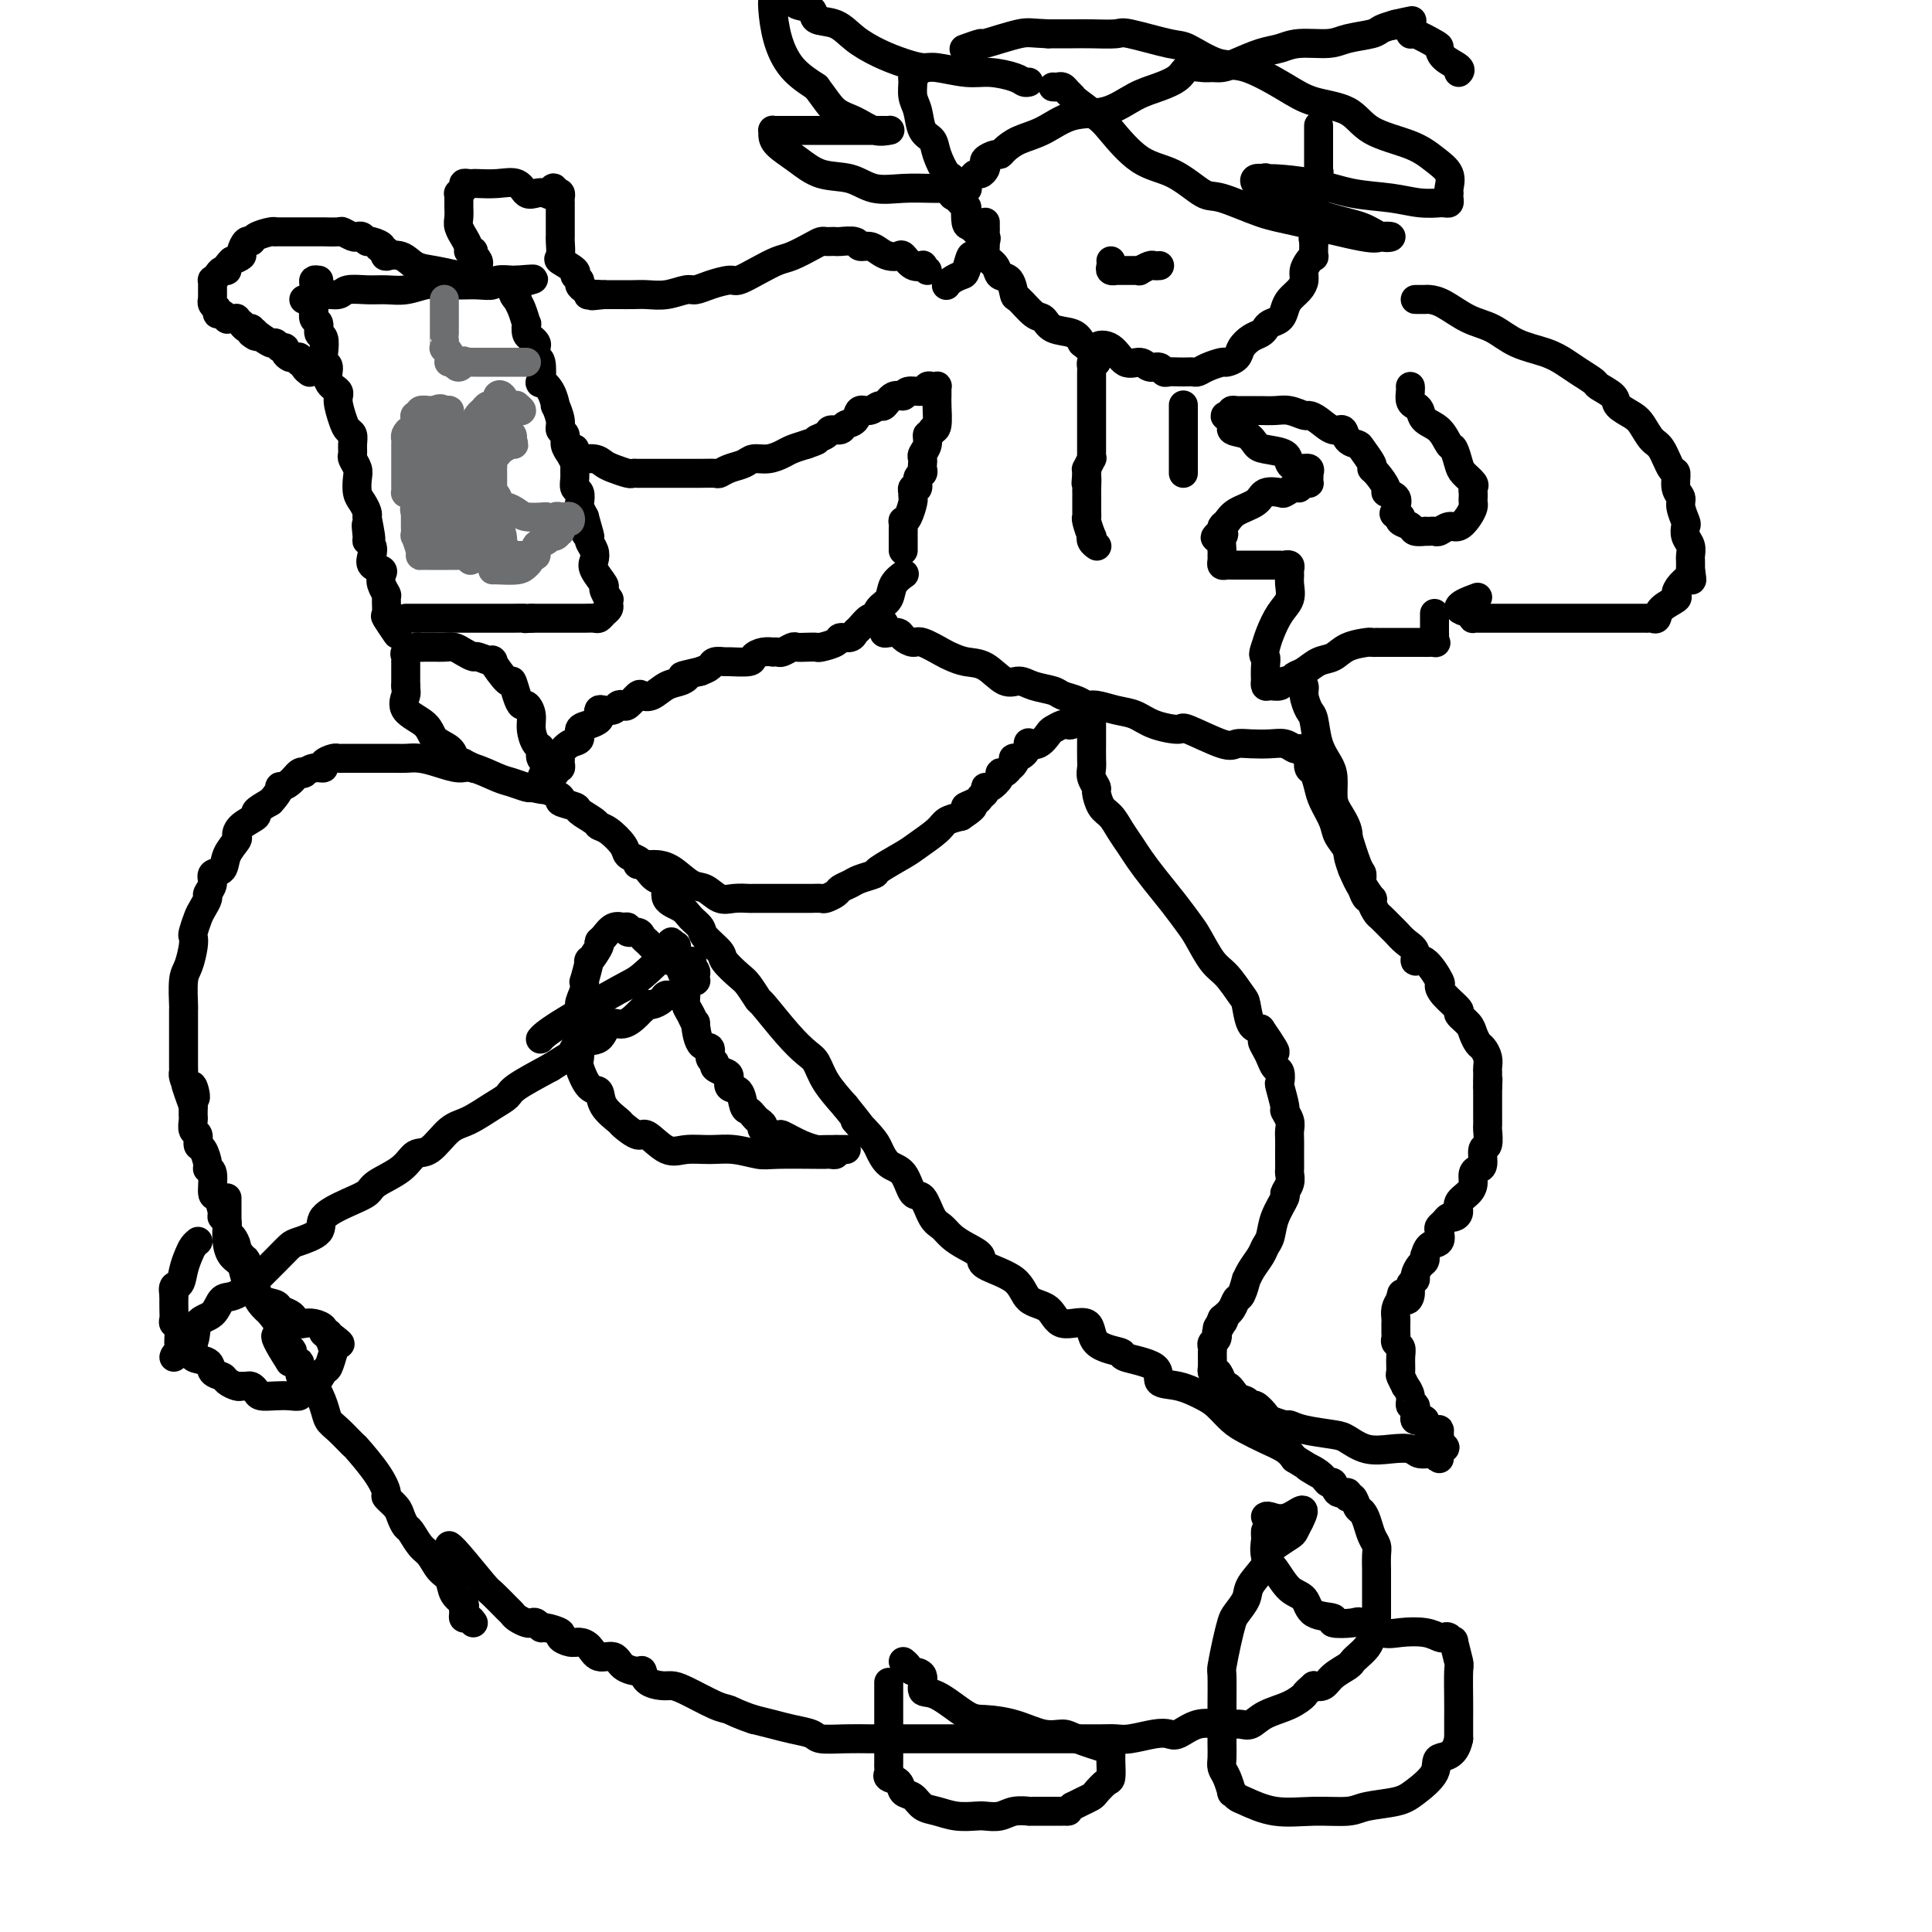 <svg viewBox='0 0 400 400' version='1.1' xmlns='http://www.w3.org/2000/svg' xmlns:xlink='http://www.w3.org/1999/xlink'><g fill='none' stroke='#000000' stroke-width='6' stroke-linecap='round' stroke-linejoin='round'><path d='M98,336c-0.308,-0.446 -0.617,-0.893 -1,-1c-0.383,-0.107 -0.842,0.124 -1,0c-0.158,-0.124 -0.016,-0.604 0,-1c0.016,-0.396 -0.093,-0.710 0,-1c0.093,-0.290 0.387,-0.557 0,-1c-0.387,-0.443 -1.454,-1.062 -2,-2c-0.546,-0.938 -0.570,-2.195 -1,-3c-0.430,-0.805 -1.267,-1.156 -2,-2c-0.733,-0.844 -1.363,-2.180 -2,-3c-0.637,-0.820 -1.283,-1.125 -2,-2c-0.717,-0.875 -1.506,-2.319 -2,-3c-0.494,-0.681 -0.692,-0.600 -1,-1c-0.308,-0.400 -0.727,-1.280 -1,-2c-0.273,-0.720 -0.399,-1.279 -1,-2c-0.601,-0.721 -1.675,-1.602 -2,-2c-0.325,-0.398 0.100,-0.313 0,-1c-0.100,-0.687 -0.723,-2.147 -2,-4c-1.277,-1.853 -3.206,-4.097 -4,-5c-0.794,-0.903 -0.453,-0.463 -1,-1c-0.547,-0.537 -1.981,-2.051 -3,-3c-1.019,-0.949 -1.622,-1.332 -2,-2c-0.378,-0.668 -0.531,-1.622 -1,-3c-0.469,-1.378 -1.256,-3.179 -2,-4c-0.744,-0.821 -1.447,-0.663 -2,-1c-0.553,-0.337 -0.957,-1.168 -1,-2c-0.043,-0.832 0.273,-1.666 0,-2c-0.273,-0.334 -1.137,-0.167 -2,0'/><path d='M60,282c-5.826,-9.009 -1.391,-4.531 0,-3c1.391,1.531 -0.262,0.115 -1,-1c-0.738,-1.115 -0.561,-1.929 -1,-3c-0.439,-1.071 -1.494,-2.398 -2,-3c-0.506,-0.602 -0.464,-0.478 -1,-1c-0.536,-0.522 -1.650,-1.691 -2,-3c-0.350,-1.309 0.065,-2.760 0,-3c-0.065,-0.240 -0.610,0.731 -1,0c-0.390,-0.731 -0.626,-3.164 -1,-4c-0.374,-0.836 -0.888,-0.073 -1,0c-0.112,0.073 0.176,-0.543 0,-1c-0.176,-0.457 -0.817,-0.756 -1,-1c-0.183,-0.244 0.090,-0.433 0,-1c-0.090,-0.567 -0.545,-1.512 -1,-2c-0.455,-0.488 -0.909,-0.520 -1,-1c-0.091,-0.480 0.182,-1.407 0,-2c-0.182,-0.593 -0.818,-0.853 -1,-1c-0.182,-0.147 0.091,-0.183 0,-1c-0.091,-0.817 -0.545,-2.416 -1,-3c-0.455,-0.584 -0.909,-0.153 -1,-1c-0.091,-0.847 0.182,-2.971 0,-4c-0.182,-1.029 -0.818,-0.962 -1,-1c-0.182,-0.038 0.091,-0.180 0,-1c-0.091,-0.820 -0.546,-2.317 -1,-3c-0.454,-0.683 -0.906,-0.550 -1,-1c-0.094,-0.450 0.171,-1.483 0,-2c-0.171,-0.517 -0.778,-0.520 -1,-1c-0.222,-0.480 -0.060,-1.438 0,-2c0.060,-0.562 0.016,-0.728 0,-1c-0.016,-0.272 -0.005,-0.649 0,-1c0.005,-0.351 0.002,-0.675 0,-1'/><path d='M40,229c-3.106,-8.523 -0.871,-3.331 0,-2c0.871,1.331 0.377,-1.200 0,-2c-0.377,-0.800 -0.637,0.130 -1,0c-0.363,-0.130 -0.829,-1.320 -1,-2c-0.171,-0.680 -0.046,-0.849 0,-1c0.046,-0.151 0.012,-0.283 0,-1c-0.012,-0.717 -0.003,-2.018 0,-3c0.003,-0.982 0.001,-1.646 0,-2c-0.001,-0.354 -0.001,-0.399 0,-1c0.001,-0.601 0.003,-1.759 0,-3c-0.003,-1.241 -0.011,-2.566 0,-3c0.011,-0.434 0.042,0.024 0,-1c-0.042,-1.024 -0.156,-3.529 0,-5c0.156,-1.471 0.581,-1.906 1,-3c0.419,-1.094 0.833,-2.845 1,-4c0.167,-1.155 0.087,-1.714 0,-2c-0.087,-0.286 -0.182,-0.299 0,-1c0.182,-0.701 0.642,-2.088 1,-3c0.358,-0.912 0.616,-1.348 1,-2c0.384,-0.652 0.895,-1.521 1,-2c0.105,-0.479 -0.194,-0.568 0,-1c0.194,-0.432 0.883,-1.209 1,-2c0.117,-0.791 -0.337,-1.598 0,-2c0.337,-0.402 1.464,-0.401 2,-1c0.536,-0.599 0.481,-1.800 1,-3c0.519,-1.200 1.611,-2.401 2,-3c0.389,-0.599 0.074,-0.597 0,-1c-0.074,-0.403 0.094,-1.211 1,-2c0.906,-0.789 2.552,-1.559 3,-2c0.448,-0.441 -0.300,-0.555 0,-1c0.300,-0.445 1.650,-1.223 3,-2'/><path d='M56,166c1.406,-1.461 1.922,-2.612 2,-3c0.078,-0.388 -0.282,-0.012 0,0c0.282,0.012 1.205,-0.341 2,-1c0.795,-0.659 1.461,-1.626 2,-2c0.539,-0.374 0.952,-0.156 1,0c0.048,0.156 -0.267,0.248 0,0c0.267,-0.248 1.118,-0.837 2,-1c0.882,-0.163 1.794,0.100 2,0c0.206,-0.100 -0.296,-0.563 0,-1c0.296,-0.437 1.390,-0.849 2,-1c0.610,-0.151 0.737,-0.040 1,0c0.263,0.040 0.661,0.011 1,0c0.339,-0.011 0.620,-0.003 1,0c0.380,0.003 0.859,0.001 1,0c0.141,-0.001 -0.056,-0.000 0,0c0.056,0.000 0.366,0.000 1,0c0.634,-0.000 1.594,-0.000 2,0c0.406,0.000 0.258,-0.000 0,0c-0.258,0.000 -0.628,0.000 0,0c0.628,-0.000 2.253,-0.001 3,0c0.747,0.001 0.614,0.003 1,0c0.386,-0.003 1.290,-0.011 2,0c0.710,0.011 1.227,0.039 2,0c0.773,-0.039 1.803,-0.147 3,0c1.197,0.147 2.560,0.550 4,1c1.440,0.450 2.957,0.947 4,1c1.043,0.053 1.614,-0.339 3,0c1.386,0.339 3.588,1.411 5,2c1.412,0.589 2.034,0.697 3,1c0.966,0.303 2.276,0.801 3,1c0.724,0.199 0.862,0.100 1,0'/><path d='M110,163c4.080,0.957 2.779,0.351 2,0c-0.779,-0.351 -1.035,-0.446 0,0c1.035,0.446 3.360,1.433 4,2c0.640,0.567 -0.404,0.716 0,1c0.404,0.284 2.257,0.704 3,1c0.743,0.296 0.378,0.467 1,1c0.622,0.533 2.232,1.428 3,2c0.768,0.572 0.695,0.821 1,1c0.305,0.179 0.988,0.288 2,1c1.012,0.712 2.353,2.026 3,3c0.647,0.974 0.598,1.607 1,2c0.402,0.393 1.254,0.546 2,1c0.746,0.454 1.387,1.210 2,2c0.613,0.790 1.199,1.615 2,2c0.801,0.385 1.815,0.330 2,1c0.185,0.670 -0.461,2.065 0,3c0.461,0.935 2.029,1.409 3,2c0.971,0.591 1.343,1.298 2,2c0.657,0.702 1.597,1.400 2,2c0.403,0.600 0.267,1.104 1,2c0.733,0.896 2.333,2.185 3,3c0.667,0.815 0.399,1.156 1,2c0.601,0.844 2.071,2.193 3,3c0.929,0.807 1.316,1.074 2,2c0.684,0.926 1.664,2.512 2,3c0.336,0.488 0.028,-0.121 1,1c0.972,1.121 3.225,3.972 5,6c1.775,2.028 3.074,3.234 4,4c0.926,0.766 1.480,1.091 2,2c0.520,0.909 1.006,2.403 2,4c0.994,1.597 2.497,3.299 4,5'/><path d='M175,229c6.331,7.805 2.659,3.818 2,3c-0.659,-0.818 1.696,1.533 3,3c1.304,1.467 1.557,2.050 2,3c0.443,0.950 1.077,2.268 2,3c0.923,0.732 2.134,0.878 3,2c0.866,1.122 1.386,3.221 2,4c0.614,0.779 1.321,0.239 2,1c0.679,0.761 1.328,2.823 2,4c0.672,1.177 1.365,1.470 2,2c0.635,0.530 1.210,1.298 2,2c0.790,0.702 1.795,1.337 3,2c1.205,0.663 2.609,1.355 3,2c0.391,0.645 -0.232,1.243 1,2c1.232,0.757 4.320,1.674 6,3c1.680,1.326 1.951,3.062 3,4c1.049,0.938 2.875,1.077 4,2c1.125,0.923 1.549,2.628 3,3c1.451,0.372 3.928,-0.589 5,0c1.072,0.589 0.740,2.729 2,4c1.260,1.271 4.114,1.674 5,2c0.886,0.326 -0.195,0.577 1,1c1.195,0.423 4.665,1.018 6,2c1.335,0.982 0.535,2.350 1,3c0.465,0.650 2.196,0.583 4,1c1.804,0.417 3.682,1.319 5,2c1.318,0.681 2.076,1.141 3,2c0.924,0.859 2.016,2.117 3,3c0.984,0.883 1.862,1.391 3,2c1.138,0.609 2.537,1.318 4,2c1.463,0.682 2.989,1.338 4,2c1.011,0.662 1.505,1.331 2,2'/><path d='M268,302c9.095,5.532 4.334,2.863 3,2c-1.334,-0.863 0.761,0.079 2,1c1.239,0.921 1.624,1.820 2,2c0.376,0.180 0.745,-0.360 1,0c0.255,0.360 0.397,1.620 1,2c0.603,0.380 1.667,-0.120 2,0c0.333,0.120 -0.065,0.860 0,1c0.065,0.140 0.595,-0.321 1,0c0.405,0.321 0.687,1.423 1,2c0.313,0.577 0.658,0.628 1,1c0.342,0.372 0.680,1.063 1,2c0.320,0.937 0.622,2.119 1,3c0.378,0.881 0.833,1.462 1,2c0.167,0.538 0.045,1.032 0,2c-0.045,0.968 -0.012,2.410 0,3c0.012,0.590 0.003,0.328 0,1c-0.003,0.672 -0.001,2.278 0,3c0.001,0.722 -0.000,0.561 0,1c0.000,0.439 0.001,1.479 0,2c-0.001,0.521 -0.003,0.524 0,1c0.003,0.476 0.013,1.426 0,2c-0.013,0.574 -0.049,0.773 0,1c0.049,0.227 0.181,0.481 0,1c-0.181,0.519 -0.677,1.304 -1,2c-0.323,0.696 -0.475,1.302 -1,2c-0.525,0.698 -1.425,1.487 -2,2c-0.575,0.513 -0.825,0.751 -1,1c-0.175,0.249 -0.274,0.510 -1,1c-0.726,0.490 -2.080,1.209 -3,2c-0.920,0.791 -1.406,1.655 -2,2c-0.594,0.345 -1.297,0.173 -2,0'/><path d='M272,349c-2.197,1.902 -1.691,1.658 -2,2c-0.309,0.342 -1.433,1.268 -3,2c-1.567,0.732 -3.576,1.268 -5,2c-1.424,0.732 -2.263,1.661 -3,2c-0.737,0.339 -1.372,0.089 -2,0c-0.628,-0.089 -1.250,-0.016 -2,0c-0.750,0.016 -1.629,-0.024 -2,0c-0.371,0.024 -0.236,0.110 -1,0c-0.764,-0.110 -2.428,-0.418 -4,0c-1.572,0.418 -3.054,1.562 -4,2c-0.946,0.438 -1.357,0.170 -2,0c-0.643,-0.170 -1.520,-0.242 -3,0c-1.480,0.242 -3.565,0.797 -5,1c-1.435,0.203 -2.221,0.054 -3,0c-0.779,-0.054 -1.550,-0.015 -3,0c-1.450,0.015 -3.579,0.004 -5,0c-1.421,-0.004 -2.134,-0.001 -3,0c-0.866,0.001 -1.885,0.000 -3,0c-1.115,-0.000 -2.325,-0.000 -4,0c-1.675,0.000 -3.813,0.000 -6,0c-2.187,-0.000 -4.422,0.000 -6,0c-1.578,-0.000 -2.500,-0.000 -4,0c-1.500,0.000 -3.579,0.001 -6,0c-2.421,-0.001 -5.185,-0.003 -7,0c-1.815,0.003 -2.680,0.012 -4,0c-1.320,-0.012 -3.094,-0.045 -5,0c-1.906,0.045 -3.944,0.167 -5,0c-1.056,-0.167 -1.128,-0.622 -2,-1c-0.872,-0.378 -2.542,-0.679 -4,-1c-1.458,-0.321 -2.702,-0.663 -4,-1c-1.298,-0.337 -2.649,-0.668 -4,-1'/><path d='M156,356c-3.202,-1.055 -4.208,-1.694 -5,-2c-0.792,-0.306 -1.371,-0.280 -3,-1c-1.629,-0.720 -4.307,-2.187 -6,-3c-1.693,-0.813 -2.402,-0.974 -3,-1c-0.598,-0.026 -1.084,0.082 -2,0c-0.916,-0.082 -2.261,-0.356 -3,-1c-0.739,-0.644 -0.873,-1.659 -1,-2c-0.127,-0.341 -0.246,-0.007 -1,0c-0.754,0.007 -2.141,-0.314 -3,-1c-0.859,-0.686 -1.188,-1.738 -2,-2c-0.812,-0.262 -2.107,0.267 -3,0c-0.893,-0.267 -1.385,-1.328 -2,-2c-0.615,-0.672 -1.352,-0.955 -2,-1c-0.648,-0.045 -1.206,0.147 -2,0c-0.794,-0.147 -1.823,-0.631 -2,-1c-0.177,-0.369 0.499,-0.621 0,-1c-0.499,-0.379 -2.174,-0.885 -3,-1c-0.826,-0.115 -0.802,0.163 -1,0c-0.198,-0.163 -0.617,-0.765 -1,-1c-0.383,-0.235 -0.731,-0.102 -1,0c-0.269,0.102 -0.461,0.174 -1,0c-0.539,-0.174 -1.426,-0.595 -2,-1c-0.574,-0.405 -0.836,-0.795 -1,-1c-0.164,-0.205 -0.230,-0.227 -1,-1c-0.770,-0.773 -2.245,-2.298 -3,-3c-0.755,-0.702 -0.790,-0.580 -2,-2c-1.210,-1.420 -3.595,-4.382 -5,-6c-1.405,-1.618 -1.830,-1.891 -2,-2c-0.170,-0.109 -0.085,-0.055 0,0'/><path d='M36,281c0.092,-0.308 0.184,-0.615 1,-1c0.816,-0.385 2.355,-0.846 3,-2c0.645,-1.154 0.395,-3.001 1,-4c0.605,-0.999 2.064,-1.150 3,-2c0.936,-0.850 1.349,-2.398 2,-3c0.651,-0.602 1.540,-0.259 3,-1c1.460,-0.741 3.491,-2.565 4,-3c0.509,-0.435 -0.504,0.519 0,0c0.504,-0.519 2.523,-2.512 4,-4c1.477,-1.488 2.411,-2.471 3,-3c0.589,-0.529 0.834,-0.603 2,-1c1.166,-0.397 3.254,-1.117 4,-2c0.746,-0.883 0.150,-1.930 1,-3c0.850,-1.070 3.147,-2.165 5,-3c1.853,-0.835 3.261,-1.411 4,-2c0.739,-0.589 0.809,-1.191 2,-2c1.191,-0.809 3.503,-1.826 5,-3c1.497,-1.174 2.179,-2.506 3,-3c0.821,-0.494 1.782,-0.149 3,-1c1.218,-0.851 2.693,-2.898 4,-4c1.307,-1.102 2.447,-1.259 4,-2c1.553,-0.741 3.519,-2.064 5,-3c1.481,-0.936 2.476,-1.483 3,-2c0.524,-0.517 0.578,-1.005 2,-2c1.422,-0.995 4.211,-2.498 7,-4'/><path d='M114,221c8.402,-5.356 5.906,-3.248 5,-3c-0.906,0.248 -0.222,-1.366 1,-2c1.222,-0.634 2.983,-0.289 4,-1c1.017,-0.711 1.291,-2.477 2,-3c0.709,-0.523 1.854,0.196 3,0c1.146,-0.196 2.295,-1.306 3,-2c0.705,-0.694 0.966,-0.973 1,-1c0.034,-0.027 -0.161,0.199 0,0c0.161,-0.199 0.676,-0.822 1,-1c0.324,-0.178 0.458,0.089 1,0c0.542,-0.089 1.493,-0.535 2,-1c0.507,-0.465 0.570,-0.948 1,-1c0.430,-0.052 1.225,0.327 2,0c0.775,-0.327 1.528,-1.358 2,-2c0.472,-0.642 0.663,-0.893 1,-1c0.337,-0.107 0.820,-0.070 1,0c0.180,0.070 0.059,0.173 0,0c-0.059,-0.173 -0.054,-0.624 0,-1c0.054,-0.376 0.158,-0.679 0,-1c-0.158,-0.321 -0.579,-0.661 -1,-1'/><path d='M143,200c0.512,-1.154 0.292,-1.040 0,-1c-0.292,0.040 -0.657,0.007 -1,0c-0.343,-0.007 -0.666,0.012 -1,0c-0.334,-0.012 -0.681,-0.055 -1,0c-0.319,0.055 -0.610,0.208 -1,0c-0.390,-0.208 -0.878,-0.777 -1,-1c-0.122,-0.223 0.122,-0.101 0,0c-0.122,0.101 -0.610,0.182 -1,0c-0.390,-0.182 -0.680,-0.627 -1,-1c-0.320,-0.373 -0.668,-0.673 -1,-1c-0.332,-0.327 -0.648,-0.680 -1,-1c-0.352,-0.320 -0.739,-0.608 -1,-1c-0.261,-0.392 -0.396,-0.890 -1,-1c-0.604,-0.110 -1.677,0.167 -2,0c-0.323,-0.167 0.104,-0.779 0,-1c-0.104,-0.221 -0.738,-0.053 -1,0c-0.262,0.053 -0.151,-0.010 0,0c0.151,0.010 0.344,0.094 0,0c-0.344,-0.094 -1.224,-0.367 -2,0c-0.776,0.367 -1.447,1.372 -2,2c-0.553,0.628 -0.989,0.877 -1,1c-0.011,0.123 0.403,0.119 0,1c-0.403,0.881 -1.625,2.648 -2,3c-0.375,0.352 0.095,-0.710 0,0c-0.095,0.710 -0.756,3.191 -1,4c-0.244,0.809 -0.070,-0.055 0,0c0.070,0.055 0.035,1.027 0,2'/><path d='M121,205c-1.155,2.671 -1.042,2.850 -1,3c0.042,0.150 0.012,0.271 0,1c-0.012,0.729 -0.005,2.066 0,3c0.005,0.934 0.007,1.466 0,2c-0.007,0.534 -0.023,1.069 0,2c0.023,0.931 0.084,2.258 0,3c-0.084,0.742 -0.313,0.900 0,2c0.313,1.100 1.167,3.144 2,4c0.833,0.856 1.645,0.525 2,1c0.355,0.475 0.253,1.756 1,3c0.747,1.244 2.342,2.450 3,3c0.658,0.550 0.380,0.445 1,1c0.620,0.555 2.139,1.771 3,2c0.861,0.229 1.064,-0.528 2,0c0.936,0.528 2.604,2.341 4,3c1.396,0.659 2.521,0.162 4,0c1.479,-0.162 3.310,0.009 5,0c1.690,-0.009 3.237,-0.199 5,0c1.763,0.199 3.743,0.785 5,1c1.257,0.215 1.790,0.058 4,0c2.210,-0.058 6.095,-0.018 8,0c1.905,0.018 1.830,0.015 2,0c0.170,-0.015 0.584,-0.043 1,0c0.416,0.043 0.833,0.155 1,0c0.167,-0.155 0.083,-0.578 0,-1'/><path d='M173,238c5.051,-0.007 0.180,-0.026 -2,0c-2.180,0.026 -1.667,0.095 -2,0c-0.333,-0.095 -1.510,-0.354 -3,-1c-1.490,-0.646 -3.292,-1.679 -4,-2c-0.708,-0.321 -0.322,0.069 -1,0c-0.678,-0.069 -2.419,-0.596 -3,-1c-0.581,-0.404 -0.001,-0.683 0,-1c0.001,-0.317 -0.576,-0.670 -1,-1c-0.424,-0.330 -0.696,-0.637 -1,-1c-0.304,-0.363 -0.641,-0.784 -1,-1c-0.359,-0.216 -0.739,-0.229 -1,-1c-0.261,-0.771 -0.404,-2.301 -1,-3c-0.596,-0.699 -1.647,-0.569 -2,-1c-0.353,-0.431 -0.008,-1.424 0,-2c0.008,-0.576 -0.322,-0.736 -1,-1c-0.678,-0.264 -1.705,-0.631 -2,-1c-0.295,-0.369 0.141,-0.741 0,-1c-0.141,-0.259 -0.860,-0.404 -1,-1c-0.140,-0.596 0.300,-1.644 0,-2c-0.300,-0.356 -1.338,-0.021 -2,-1c-0.662,-0.979 -0.948,-3.273 -1,-4c-0.052,-0.727 0.129,0.114 0,0c-0.129,-0.114 -0.569,-1.181 -1,-2c-0.431,-0.819 -0.851,-1.389 -1,-2c-0.149,-0.611 -0.025,-1.263 0,-2c0.025,-0.737 -0.049,-1.559 0,-2c0.049,-0.441 0.219,-0.500 0,-1c-0.219,-0.500 -0.828,-1.442 -1,-2c-0.172,-0.558 0.094,-0.731 0,-1c-0.094,-0.269 -0.547,-0.635 -1,-1'/><path d='M140,199c-1.233,-3.503 -0.316,-1.262 0,-1c0.316,0.262 0.029,-1.457 0,-2c-0.029,-0.543 0.198,0.090 0,0c-0.198,-0.090 -0.823,-0.905 -1,-1c-0.177,-0.095 0.092,0.528 -1,2c-1.092,1.472 -3.547,3.792 -5,5c-1.453,1.208 -1.905,1.303 -5,3c-3.095,1.697 -8.833,4.995 -12,7c-3.167,2.005 -3.762,2.716 -4,3c-0.238,0.284 -0.119,0.142 0,0'/><path d='M47,248c-0.000,0.359 -0.001,0.718 0,1c0.001,0.282 0.002,0.488 0,1c-0.002,0.512 -0.008,1.329 0,2c0.008,0.671 0.028,1.195 0,2c-0.028,0.805 -0.105,1.892 0,3c0.105,1.108 0.393,2.237 1,3c0.607,0.763 1.532,1.160 2,2c0.468,0.840 0.477,2.123 1,3c0.523,0.877 1.558,1.348 2,2c0.442,0.652 0.289,1.484 1,2c0.711,0.516 2.285,0.716 3,1c0.715,0.284 0.572,0.651 1,1c0.428,0.349 1.426,0.681 2,1c0.574,0.319 0.722,0.624 1,1c0.278,0.376 0.686,0.823 1,1c0.314,0.177 0.533,0.085 1,0c0.467,-0.085 1.182,-0.163 2,0c0.818,0.163 1.738,0.566 2,1c0.262,0.434 -0.136,0.900 0,1c0.136,0.100 0.806,-0.165 1,0c0.194,0.165 -0.087,0.762 0,1c0.087,0.238 0.544,0.119 1,0'/><path d='M69,277c2.788,2.026 0.759,1.090 0,1c-0.759,-0.090 -0.248,0.666 0,1c0.248,0.334 0.232,0.248 0,1c-0.232,0.752 -0.679,2.344 -1,3c-0.321,0.656 -0.515,0.376 -1,1c-0.485,0.624 -1.259,2.153 -2,3c-0.741,0.847 -1.447,1.011 -2,1c-0.553,-0.011 -0.954,-0.198 -1,0c-0.046,0.198 0.262,0.782 0,1c-0.262,0.218 -1.092,0.069 -2,0c-0.908,-0.069 -1.892,-0.057 -3,0c-1.108,0.057 -2.339,0.159 -3,0c-0.661,-0.159 -0.753,-0.578 -1,-1c-0.247,-0.422 -0.647,-0.848 -1,-1c-0.353,-0.152 -0.657,-0.030 -1,0c-0.343,0.030 -0.726,-0.032 -1,0c-0.274,0.032 -0.438,0.159 -1,0c-0.562,-0.159 -1.521,-0.605 -2,-1c-0.479,-0.395 -0.477,-0.739 -1,-1c-0.523,-0.261 -1.572,-0.439 -2,-1c-0.428,-0.561 -0.234,-1.507 -1,-2c-0.766,-0.493 -2.491,-0.535 -3,-1c-0.509,-0.465 0.200,-1.353 0,-2c-0.200,-0.647 -1.307,-1.051 -2,-1c-0.693,0.051 -0.970,0.559 -1,0c-0.030,-0.559 0.188,-2.183 0,-3c-0.188,-0.817 -0.782,-0.827 -1,-1c-0.218,-0.173 -0.059,-0.508 0,-1c0.059,-0.492 0.017,-1.141 0,-2c-0.017,-0.859 -0.008,-1.930 0,-3'/><path d='M36,268c-0.440,-2.323 0.460,-1.631 1,-2c0.540,-0.369 0.719,-1.798 1,-3c0.281,-1.202 0.663,-2.178 1,-3c0.337,-0.822 0.629,-1.491 1,-2c0.371,-0.509 0.820,-0.860 1,-1c0.180,-0.140 0.090,-0.070 0,0'/><path d='M262,317c-0.011,0.384 -0.023,0.768 0,1c0.023,0.232 0.079,0.312 0,1c-0.079,0.688 -0.295,1.985 0,3c0.295,1.015 1.100,1.749 2,3c0.900,1.251 1.894,3.018 3,4c1.106,0.982 2.324,1.178 3,2c0.676,0.822 0.808,2.271 2,3c1.192,0.729 3.442,0.739 4,1c0.558,0.261 -0.575,0.774 0,1c0.575,0.226 2.860,0.165 4,0c1.140,-0.165 1.135,-0.433 2,0c0.865,0.433 2.599,1.566 4,2c1.401,0.434 2.469,0.167 4,0c1.531,-0.167 3.525,-0.236 5,0c1.475,0.236 2.433,0.777 3,1c0.567,0.223 0.744,0.127 1,0c0.256,-0.127 0.590,-0.284 1,0c0.410,0.284 0.894,1.010 1,1c0.106,-0.010 -0.168,-0.755 0,0c0.168,0.755 0.777,3.009 1,4c0.223,0.991 0.060,0.719 0,2c-0.060,1.281 -0.016,4.114 0,6c0.016,1.886 0.005,2.825 0,4c-0.005,1.175 -0.002,2.588 0,4'/><path d='M302,360c-0.744,3.875 -3.105,3.563 -4,4c-0.895,0.437 -0.323,1.624 -1,3c-0.677,1.376 -2.604,2.943 -4,4c-1.396,1.057 -2.262,1.606 -4,2c-1.738,0.394 -4.350,0.635 -6,1c-1.650,0.365 -2.340,0.856 -4,1c-1.660,0.144 -4.291,-0.057 -7,0c-2.709,0.057 -5.496,0.372 -8,0c-2.504,-0.372 -4.726,-1.430 -6,-2c-1.274,-0.570 -1.599,-0.653 -2,-1c-0.401,-0.347 -0.878,-0.960 -1,-1c-0.122,-0.040 0.111,0.493 0,0c-0.111,-0.493 -0.566,-2.011 -1,-3c-0.434,-0.989 -0.849,-1.447 -1,-2c-0.151,-0.553 -0.040,-1.199 0,-2c0.040,-0.801 0.010,-1.755 0,-3c-0.010,-1.245 0.000,-2.779 0,-4c-0.000,-1.221 -0.011,-2.127 0,-4c0.011,-1.873 0.043,-4.713 0,-6c-0.043,-1.287 -0.162,-1.019 0,-2c0.162,-0.981 0.604,-3.209 1,-5c0.396,-1.791 0.745,-3.145 1,-4c0.255,-0.855 0.417,-1.212 1,-2c0.583,-0.788 1.587,-2.007 2,-3c0.413,-0.993 0.237,-1.762 1,-3c0.763,-1.238 2.467,-2.947 3,-4c0.533,-1.053 -0.103,-1.451 0,-2c0.103,-0.549 0.945,-1.250 2,-2c1.055,-0.750 2.322,-1.548 3,-2c0.678,-0.452 0.765,-0.558 1,-1c0.235,-0.442 0.617,-1.221 1,-2'/><path d='M269,315c2.094,-4.094 -0.171,-1.829 -2,-1c-1.829,0.829 -3.223,0.223 -4,0c-0.777,-0.223 -0.936,-0.064 -1,0c-0.064,0.064 -0.032,0.032 0,0'/><path d='M187,344c0.374,0.315 0.747,0.631 1,1c0.253,0.369 0.385,0.793 1,1c0.615,0.207 1.712,0.199 2,1c0.288,0.801 -0.235,2.413 0,3c0.235,0.587 1.227,0.151 3,1c1.773,0.849 4.327,2.983 6,4c1.673,1.017 2.464,0.915 4,1c1.536,0.085 3.817,0.356 6,1c2.183,0.644 4.270,1.661 6,2c1.730,0.339 3.105,-0.001 4,0c0.895,0.001 1.312,0.343 3,1c1.688,0.657 4.648,1.631 6,2c1.352,0.369 1.095,0.134 1,0c-0.095,-0.134 -0.027,-0.167 0,0c0.027,0.167 0.014,0.535 0,1c-0.014,0.465 -0.030,1.028 0,2c0.030,0.972 0.107,2.355 0,3c-0.107,0.645 -0.399,0.554 -1,1c-0.601,0.446 -1.512,1.429 -2,2c-0.488,0.571 -0.555,0.731 -1,1c-0.445,0.269 -1.270,0.648 -2,1c-0.730,0.352 -1.365,0.676 -2,1'/><path d='M222,374c-1.499,1.154 -1.248,1.040 -1,1c0.248,-0.040 0.492,-0.007 -1,0c-1.492,0.007 -4.722,-0.012 -6,0c-1.278,0.012 -0.606,0.056 -1,0c-0.394,-0.056 -1.855,-0.210 -3,0c-1.145,0.210 -1.976,0.785 -3,1c-1.024,0.215 -2.242,0.070 -3,0c-0.758,-0.070 -1.056,-0.064 -2,0c-0.944,0.064 -2.533,0.187 -4,0c-1.467,-0.187 -2.812,-0.684 -4,-1c-1.188,-0.316 -2.221,-0.452 -3,-1c-0.779,-0.548 -1.305,-1.509 -2,-2c-0.695,-0.491 -1.559,-0.513 -2,-1c-0.441,-0.487 -0.458,-1.439 -1,-2c-0.542,-0.561 -1.609,-0.732 -2,-1c-0.391,-0.268 -0.105,-0.632 0,-1c0.105,-0.368 0.028,-0.741 0,-1c-0.028,-0.259 -0.008,-0.403 0,-1c0.008,-0.597 0.002,-1.646 0,-3c-0.002,-1.354 -0.001,-3.012 0,-4c0.001,-0.988 0.000,-1.304 0,-3c-0.000,-1.696 -0.000,-4.770 0,-6c0.000,-1.230 0.000,-0.615 0,0'/><path d='M187,119c0.211,-0.147 0.421,-0.294 0,0c-0.421,0.294 -1.474,1.030 -2,2c-0.526,0.970 -0.526,2.176 -1,3c-0.474,0.824 -1.423,1.267 -2,2c-0.577,0.733 -0.783,1.755 -1,2c-0.217,0.245 -0.444,-0.289 -1,0c-0.556,0.289 -1.442,1.401 -2,2c-0.558,0.599 -0.787,0.686 -1,1c-0.213,0.314 -0.409,0.855 -1,1c-0.591,0.145 -1.575,-0.105 -2,0c-0.425,0.105 -0.289,0.564 -1,1c-0.711,0.436 -2.269,0.848 -3,1c-0.731,0.152 -0.633,0.045 -1,0c-0.367,-0.045 -1.197,-0.026 -2,0c-0.803,0.026 -1.578,0.059 -2,0c-0.422,-0.059 -0.490,-0.212 -1,0c-0.510,0.212 -1.463,0.788 -2,1c-0.537,0.212 -0.659,0.060 -1,0c-0.341,-0.060 -0.900,-0.026 -1,0c-0.100,0.026 0.260,0.045 0,0c-0.260,-0.045 -1.140,-0.156 -2,0c-0.860,0.156 -1.702,0.577 -2,1c-0.298,0.423 -0.054,0.848 -1,1c-0.946,0.152 -3.082,0.030 -4,0c-0.918,-0.030 -0.617,0.033 -1,0c-0.383,-0.033 -1.449,-0.163 -2,0c-0.551,0.163 -0.586,0.618 -1,1c-0.414,0.382 -1.207,0.691 -2,1'/><path d='M145,139c-5.452,1.256 -3.583,0.897 -3,1c0.583,0.103 -0.119,0.666 -1,1c-0.881,0.334 -1.942,0.437 -3,1c-1.058,0.563 -2.115,1.587 -3,2c-0.885,0.413 -1.599,0.215 -2,0c-0.401,-0.215 -0.488,-0.446 -1,0c-0.512,0.446 -1.450,1.570 -2,2c-0.550,0.430 -0.711,0.167 -1,0c-0.289,-0.167 -0.705,-0.238 -1,0c-0.295,0.238 -0.470,0.785 -1,1c-0.530,0.215 -1.415,0.099 -2,0c-0.585,-0.099 -0.868,-0.182 -1,0c-0.132,0.182 -0.111,0.630 0,1c0.111,0.370 0.311,0.661 0,1c-0.311,0.339 -1.135,0.724 -2,1c-0.865,0.276 -1.773,0.441 -2,1c-0.227,0.559 0.226,1.511 0,2c-0.226,0.489 -1.131,0.513 -2,1c-0.869,0.487 -1.701,1.436 -2,2c-0.299,0.564 -0.065,0.743 0,1c0.065,0.257 -0.038,0.591 0,1c0.038,0.409 0.217,0.894 0,1c-0.217,0.106 -0.831,-0.168 -1,0c-0.169,0.168 0.108,0.776 0,1c-0.108,0.224 -0.602,0.064 -1,0c-0.398,-0.064 -0.699,-0.032 -1,0'/><path d='M113,160c-1.638,1.875 -0.233,0.063 0,-1c0.233,-1.063 -0.707,-1.376 -1,-2c-0.293,-0.624 0.062,-1.558 0,-2c-0.062,-0.442 -0.542,-0.390 -1,-1c-0.458,-0.610 -0.896,-1.880 -1,-3c-0.104,-1.120 0.126,-2.088 0,-3c-0.126,-0.912 -0.609,-1.767 -1,-2c-0.391,-0.233 -0.691,0.157 -1,0c-0.309,-0.157 -0.626,-0.860 -1,-2c-0.374,-1.140 -0.805,-2.716 -1,-3c-0.195,-0.284 -0.156,0.723 -1,0c-0.844,-0.723 -2.572,-3.177 -3,-4c-0.428,-0.823 0.443,-0.014 0,0c-0.443,0.014 -2.202,-0.767 -3,-1c-0.798,-0.233 -0.636,0.081 -1,0c-0.364,-0.081 -1.253,-0.558 -2,-1c-0.747,-0.442 -1.352,-0.850 -2,-1c-0.648,-0.150 -1.338,-0.041 -2,0c-0.662,0.041 -1.295,0.014 -2,0c-0.705,-0.014 -1.481,-0.015 -2,0c-0.519,0.015 -0.780,0.047 -1,0c-0.220,-0.047 -0.399,-0.171 -1,0c-0.601,0.171 -1.625,0.638 -2,1c-0.375,0.362 -0.100,0.621 0,1c0.100,0.379 0.027,0.879 0,1c-0.027,0.121 -0.007,-0.136 0,0c0.007,0.136 0.002,0.665 0,1c-0.002,0.335 -0.001,0.475 0,1c0.001,0.525 0.000,1.436 0,2c-0.000,0.564 -0.000,0.782 0,1'/><path d='M84,142c0.060,1.391 0.208,1.370 0,2c-0.208,0.630 -0.774,1.913 0,3c0.774,1.087 2.886,1.980 4,3c1.114,1.020 1.229,2.168 2,3c0.771,0.832 2.197,1.348 3,2c0.803,0.652 0.984,1.442 1,2c0.016,0.558 -0.132,0.885 0,1c0.132,0.115 0.544,0.017 1,0c0.456,-0.017 0.957,0.047 1,0c0.043,-0.047 -0.373,-0.205 0,0c0.373,0.205 1.535,0.773 2,1c0.465,0.227 0.232,0.114 0,0'/><path d='M132,179c0.336,0.000 0.672,0.001 1,0c0.328,-0.001 0.647,-0.003 1,0c0.353,0.003 0.741,0.013 1,0c0.259,-0.013 0.390,-0.048 1,0c0.610,0.048 1.699,0.181 3,1c1.301,0.819 2.815,2.325 4,3c1.185,0.675 2.042,0.521 3,1c0.958,0.479 2.018,1.593 3,2c0.982,0.407 1.887,0.109 3,0c1.113,-0.109 2.435,-0.029 3,0c0.565,0.029 0.374,0.008 1,0c0.626,-0.008 2.069,-0.002 3,0c0.931,0.002 1.349,0.001 2,0c0.651,-0.001 1.535,-0.000 2,0c0.465,0.000 0.510,-0.000 1,0c0.490,0.000 1.426,0.001 2,0c0.574,-0.001 0.788,-0.003 1,0c0.212,0.003 0.423,0.012 1,0c0.577,-0.012 1.520,-0.045 2,0c0.480,0.045 0.497,0.167 1,0c0.503,-0.167 1.491,-0.623 2,-1c0.509,-0.377 0.538,-0.677 1,-1c0.462,-0.323 1.356,-0.671 2,-1c0.644,-0.329 1.038,-0.639 2,-1c0.962,-0.361 2.492,-0.772 3,-1c0.508,-0.228 -0.006,-0.274 1,-1c1.006,-0.726 3.532,-2.131 5,-3c1.468,-0.869 1.878,-1.202 3,-2c1.122,-0.798 2.956,-2.061 4,-3c1.044,-0.939 1.298,-1.554 2,-2c0.702,-0.446 1.851,-0.723 3,-1'/><path d='M199,169c4.603,-3.035 1.611,-2.124 1,-2c-0.611,0.124 1.158,-0.539 2,-1c0.842,-0.461 0.755,-0.718 1,-1c0.245,-0.282 0.821,-0.587 1,-1c0.179,-0.413 -0.040,-0.933 0,-1c0.040,-0.067 0.341,0.318 1,0c0.659,-0.318 1.678,-1.338 2,-2c0.322,-0.662 -0.054,-0.965 0,-1c0.054,-0.035 0.537,0.197 1,0c0.463,-0.197 0.907,-0.823 1,-1c0.093,-0.177 -0.165,0.094 0,0c0.165,-0.094 0.752,-0.555 1,-1c0.248,-0.445 0.156,-0.876 0,-1c-0.156,-0.124 -0.376,0.060 0,0c0.376,-0.060 1.348,-0.363 2,-1c0.652,-0.637 0.986,-1.610 1,-2c0.014,-0.390 -0.291,-0.199 0,0c0.291,0.199 1.177,0.407 2,0c0.823,-0.407 1.581,-1.429 2,-2c0.419,-0.571 0.498,-0.693 1,-1c0.502,-0.307 1.427,-0.801 2,-1c0.573,-0.199 0.793,-0.105 1,0c0.207,0.105 0.402,0.221 1,0c0.598,-0.221 1.599,-0.777 2,-1c0.401,-0.223 0.200,-0.111 0,0'/><path d='M226,146c-0.000,0.233 -0.000,0.466 0,1c0.000,0.534 0.000,1.370 0,2c-0.000,0.630 -0.000,1.054 0,1c0.000,-0.054 0.000,-0.587 0,0c-0.000,0.587 -0.001,2.292 0,3c0.001,0.708 0.004,0.417 0,1c-0.004,0.583 -0.016,2.038 0,3c0.016,0.962 0.059,1.431 0,2c-0.059,0.569 -0.220,1.240 0,2c0.220,0.760 0.821,1.610 1,2c0.179,0.390 -0.065,0.320 0,1c0.065,0.680 0.440,2.110 1,3c0.560,0.890 1.307,1.241 2,2c0.693,0.759 1.333,1.928 2,3c0.667,1.072 1.362,2.048 2,3c0.638,0.952 1.220,1.880 2,3c0.780,1.120 1.759,2.432 3,4c1.241,1.568 2.744,3.390 4,5c1.256,1.610 2.266,3.006 3,4c0.734,0.994 1.191,1.587 2,3c0.809,1.413 1.970,3.647 3,5c1.030,1.353 1.928,1.827 3,3c1.072,1.173 2.318,3.046 3,4c0.682,0.954 0.799,0.987 1,2c0.201,1.013 0.486,3.004 1,4c0.514,0.996 1.257,0.998 2,1'/><path d='M261,213c5.345,7.759 2.206,4.158 1,3c-1.206,-1.158 -0.481,0.128 0,1c0.481,0.872 0.716,1.330 1,2c0.284,0.670 0.616,1.553 1,2c0.384,0.447 0.820,0.458 1,1c0.180,0.542 0.105,1.615 0,2c-0.105,0.385 -0.238,0.081 0,1c0.238,0.919 0.848,3.061 1,4c0.152,0.939 -0.156,0.676 0,1c0.156,0.324 0.774,1.234 1,2c0.226,0.766 0.061,1.388 0,2c-0.061,0.612 -0.016,1.215 0,2c0.016,0.785 0.004,1.754 0,2c-0.004,0.246 0.000,-0.230 0,0c-0.000,0.230 -0.004,1.165 0,2c0.004,0.835 0.017,1.569 0,2c-0.017,0.431 -0.064,0.558 0,1c0.064,0.442 0.239,1.200 0,2c-0.239,0.800 -0.890,1.642 -1,2c-0.110,0.358 0.322,0.230 0,1c-0.322,0.770 -1.399,2.436 -2,4c-0.601,1.564 -0.725,3.026 -1,4c-0.275,0.974 -0.700,1.459 -1,2c-0.300,0.541 -0.476,1.136 -1,2c-0.524,0.864 -1.398,1.995 -2,3c-0.602,1.005 -0.934,1.883 -1,2c-0.066,0.117 0.134,-0.527 0,0c-0.134,0.527 -0.603,2.224 -1,3c-0.397,0.776 -0.722,0.632 -1,1c-0.278,0.368 -0.508,1.248 -1,2c-0.492,0.752 -1.246,1.376 -2,2'/><path d='M253,273c-2.183,4.876 -0.641,2.066 0,1c0.641,-1.066 0.382,-0.388 0,0c-0.382,0.388 -0.887,0.485 -1,1c-0.113,0.515 0.166,1.449 0,2c-0.166,0.551 -0.777,0.720 -1,1c-0.223,0.280 -0.060,0.670 0,1c0.060,0.330 0.015,0.600 0,1c-0.015,0.400 -0.001,0.928 0,1c0.001,0.072 -0.010,-0.314 0,0c0.010,0.314 0.041,1.327 0,2c-0.041,0.673 -0.155,1.005 0,1c0.155,-0.005 0.580,-0.348 1,0c0.420,0.348 0.834,1.385 1,2c0.166,0.615 0.083,0.807 0,1'/><path d='M253,287c0.134,2.056 0.468,0.195 1,0c0.532,-0.195 1.260,1.275 2,2c0.740,0.725 1.492,0.705 2,1c0.508,0.295 0.774,0.906 1,1c0.226,0.094 0.413,-0.329 1,0c0.587,0.329 1.575,1.412 2,2c0.425,0.588 0.288,0.683 1,1c0.712,0.317 2.272,0.857 3,1c0.728,0.143 0.623,-0.112 1,0c0.377,0.112 1.237,0.591 3,1c1.763,0.409 4.430,0.750 6,1c1.570,0.250 2.043,0.411 3,1c0.957,0.589 2.396,1.607 4,2c1.604,0.393 3.372,0.161 5,0c1.628,-0.161 3.116,-0.253 4,0c0.884,0.253 1.165,0.849 2,1c0.835,0.151 2.224,-0.145 3,0c0.776,0.145 0.940,0.730 1,1c0.060,0.270 0.016,0.227 0,0c-0.016,-0.227 -0.005,-0.636 0,-1c0.005,-0.364 0.002,-0.682 0,-1'/><path d='M298,300c2.320,-0.177 0.620,-0.621 0,-1c-0.620,-0.379 -0.160,-0.693 0,-1c0.160,-0.307 0.019,-0.608 0,-1c-0.019,-0.392 0.083,-0.876 0,-1c-0.083,-0.124 -0.352,0.111 -1,0c-0.648,-0.111 -1.677,-0.567 -2,-1c-0.323,-0.433 0.058,-0.842 0,-1c-0.058,-0.158 -0.556,-0.065 -1,0c-0.444,0.065 -0.836,0.103 -1,0c-0.164,-0.103 -0.101,-0.347 0,-1c0.101,-0.653 0.238,-1.714 0,-2c-0.238,-0.286 -0.852,0.203 -1,0c-0.148,-0.203 0.171,-1.099 0,-2c-0.171,-0.901 -0.831,-1.806 -1,-2c-0.169,-0.194 0.152,0.323 0,0c-0.152,-0.323 -0.776,-1.487 -1,-2c-0.224,-0.513 -0.046,-0.375 0,-1c0.046,-0.625 -0.040,-2.013 0,-3c0.040,-0.987 0.207,-1.574 0,-2c-0.207,-0.426 -0.788,-0.692 -1,-1c-0.212,-0.308 -0.057,-0.659 0,-1c0.057,-0.341 0.014,-0.672 0,-1c-0.014,-0.328 -0.001,-0.654 0,-1c0.001,-0.346 -0.010,-0.711 0,-1c0.010,-0.289 0.041,-0.501 0,-1c-0.041,-0.499 -0.155,-1.285 0,-2c0.155,-0.715 0.577,-1.357 1,-2'/><path d='M290,269c0.161,-2.443 0.564,-0.551 1,0c0.436,0.551 0.904,-0.237 1,-1c0.096,-0.763 -0.181,-1.499 0,-2c0.181,-0.501 0.819,-0.765 1,-1c0.181,-0.235 -0.096,-0.439 0,-1c0.096,-0.561 0.563,-1.478 1,-2c0.437,-0.522 0.842,-0.650 1,-1c0.158,-0.350 0.067,-0.924 0,-1c-0.067,-0.076 -0.110,0.344 0,0c0.110,-0.344 0.372,-1.454 1,-2c0.628,-0.546 1.621,-0.528 2,-1c0.379,-0.472 0.143,-1.432 0,-2c-0.143,-0.568 -0.192,-0.743 0,-1c0.192,-0.257 0.624,-0.597 1,-1c0.376,-0.403 0.696,-0.871 1,-1c0.304,-0.129 0.593,0.079 1,0c0.407,-0.079 0.931,-0.444 1,-1c0.069,-0.556 -0.319,-1.301 0,-2c0.319,-0.699 1.343,-1.351 2,-2c0.657,-0.649 0.945,-1.295 1,-2c0.055,-0.705 -0.125,-1.468 0,-2c0.125,-0.532 0.555,-0.833 1,-1c0.445,-0.167 0.904,-0.201 1,-1c0.096,-0.799 -0.170,-2.365 0,-3c0.170,-0.635 0.778,-0.341 1,-1c0.222,-0.659 0.060,-2.273 0,-3c-0.060,-0.727 -0.016,-0.568 0,-1c0.016,-0.432 0.004,-1.456 0,-2c-0.004,-0.544 -0.001,-0.608 0,-1c0.001,-0.392 0.000,-1.112 0,-2c-0.000,-0.888 -0.000,-1.944 0,-3'/><path d='M308,225c0.155,-2.655 0.042,-1.291 0,-1c-0.042,0.291 -0.014,-0.489 0,-1c0.014,-0.511 0.015,-0.752 0,-1c-0.015,-0.248 -0.046,-0.503 0,-1c0.046,-0.497 0.168,-1.235 0,-2c-0.168,-0.765 -0.628,-1.557 -1,-2c-0.372,-0.443 -0.657,-0.537 -1,-1c-0.343,-0.463 -0.743,-1.296 -1,-2c-0.257,-0.704 -0.371,-1.278 -1,-2c-0.629,-0.722 -1.774,-1.590 -2,-2c-0.226,-0.410 0.466,-0.360 0,-1c-0.466,-0.640 -2.091,-1.970 -3,-3c-0.909,-1.030 -1.104,-1.760 -1,-2c0.104,-0.240 0.505,0.011 0,-1c-0.505,-1.011 -1.918,-3.283 -3,-4c-1.082,-0.717 -1.833,0.121 -2,0c-0.167,-0.121 0.250,-1.202 0,-2c-0.250,-0.798 -1.166,-1.312 -2,-2c-0.834,-0.688 -1.586,-1.550 -2,-2c-0.414,-0.450 -0.488,-0.488 -1,-1c-0.512,-0.512 -1.460,-1.498 -2,-2c-0.540,-0.502 -0.670,-0.518 -1,-1c-0.330,-0.482 -0.858,-1.429 -1,-2c-0.142,-0.571 0.104,-0.768 0,-1c-0.104,-0.232 -0.557,-0.501 -1,-1c-0.443,-0.499 -0.876,-1.228 -1,-2c-0.124,-0.772 0.059,-1.588 0,-2c-0.059,-0.412 -0.362,-0.418 -1,-2c-0.638,-1.582 -1.611,-4.738 -2,-6c-0.389,-1.262 -0.195,-0.631 0,0'/><path d='M293,62c0.860,-0.002 1.720,-0.005 2,0c0.280,0.005 -0.019,0.017 0,0c0.019,-0.017 0.355,-0.061 1,0c0.645,0.061 1.600,0.229 3,1c1.400,0.771 3.246,2.146 5,3c1.754,0.854 3.417,1.187 5,2c1.583,0.813 3.087,2.106 5,3c1.913,0.894 4.237,1.391 6,2c1.763,0.609 2.967,1.332 4,2c1.033,0.668 1.896,1.281 3,2c1.104,0.719 2.449,1.544 3,2c0.551,0.456 0.307,0.544 1,1c0.693,0.456 2.321,1.281 3,2c0.679,0.719 0.408,1.331 1,2c0.592,0.669 2.046,1.395 3,2c0.954,0.605 1.408,1.088 2,2c0.592,0.912 1.320,2.254 2,3c0.680,0.746 1.311,0.896 2,2c0.689,1.104 1.438,3.162 2,4c0.562,0.838 0.939,0.456 1,1c0.061,0.544 -0.194,2.015 0,3c0.194,0.985 0.835,1.485 1,2c0.165,0.515 -0.148,1.044 0,2c0.148,0.956 0.758,2.340 1,3c0.242,0.660 0.117,0.596 0,1c-0.117,0.404 -0.228,1.277 0,2c0.228,0.723 0.793,1.297 1,2c0.207,0.703 0.056,1.535 0,2c-0.056,0.465 -0.016,0.561 0,1c0.016,0.439 0.008,1.219 0,2'/><path d='M350,118c0.592,3.500 0.070,1.749 0,1c-0.070,-0.749 0.310,-0.496 0,0c-0.310,0.496 -1.312,1.237 -2,2c-0.688,0.763 -1.063,1.549 -1,2c0.063,0.451 0.563,0.566 0,1c-0.563,0.434 -2.189,1.188 -3,2c-0.811,0.812 -0.809,1.682 -1,2c-0.191,0.318 -0.577,0.085 -1,0c-0.423,-0.085 -0.883,-0.023 -1,0c-0.117,0.023 0.110,0.006 0,0c-0.110,-0.006 -0.556,-0.002 -1,0c-0.444,0.002 -0.886,0.000 -1,0c-0.114,-0.000 0.098,-0.000 -1,0c-1.098,0.000 -3.507,0.000 -5,0c-1.493,-0.000 -2.069,-0.000 -3,0c-0.931,0.000 -2.218,0.000 -4,0c-1.782,-0.000 -4.060,-0.000 -6,0c-1.940,0.000 -3.542,0.000 -5,0c-1.458,-0.000 -2.773,-0.000 -4,0c-1.227,0.000 -2.367,0.001 -3,0c-0.633,-0.001 -0.758,-0.003 -1,0c-0.242,0.003 -0.601,0.011 -1,0c-0.399,-0.011 -0.838,-0.041 -1,0c-0.162,0.041 -0.046,0.155 0,0c0.046,-0.155 0.023,-0.577 0,-1'/><path d='M305,127c-5.756,-0.822 -1.644,-2.378 0,-3c1.644,-0.622 0.822,-0.311 0,0'/><path d='M292,80c0.023,0.222 0.046,0.444 0,1c-0.046,0.556 -0.160,1.446 0,2c0.160,0.554 0.596,0.772 1,1c0.404,0.228 0.777,0.465 1,1c0.223,0.535 0.298,1.369 1,2c0.702,0.631 2.032,1.061 3,2c0.968,0.939 1.573,2.388 2,3c0.427,0.612 0.675,0.388 1,1c0.325,0.612 0.728,2.062 1,3c0.272,0.938 0.413,1.365 1,2c0.587,0.635 1.621,1.480 2,2c0.379,0.520 0.102,0.716 0,1c-0.102,0.284 -0.030,0.656 0,1c0.030,0.344 0.016,0.660 0,1c-0.016,0.340 -0.034,0.703 0,1c0.034,0.297 0.122,0.528 0,1c-0.122,0.472 -0.452,1.184 -1,2c-0.548,0.816 -1.312,1.735 -2,2c-0.688,0.265 -1.299,-0.125 -2,0c-0.701,0.125 -1.492,0.765 -2,1c-0.508,0.235 -0.732,0.064 -1,0c-0.268,-0.064 -0.581,-0.020 -1,0c-0.419,0.020 -0.943,0.016 -1,0c-0.057,-0.016 0.352,-0.046 0,0c-0.352,0.046 -1.465,0.167 -2,0c-0.535,-0.167 -0.490,-0.622 -1,-1c-0.510,-0.378 -1.574,-0.679 -2,-1c-0.426,-0.321 -0.213,-0.660 0,-1'/><path d='M290,107c-2.085,-0.545 -1.299,-0.906 -1,-1c0.299,-0.094 0.110,0.079 0,0c-0.110,-0.079 -0.141,-0.410 0,-1c0.141,-0.590 0.454,-1.440 0,-2c-0.454,-0.560 -1.675,-0.831 -2,-1c-0.325,-0.169 0.246,-0.238 0,-1c-0.246,-0.762 -1.308,-2.218 -2,-3c-0.692,-0.782 -1.016,-0.891 -1,-1c0.016,-0.109 0.370,-0.219 0,-1c-0.370,-0.781 -1.463,-2.232 -2,-3c-0.537,-0.768 -0.517,-0.853 -1,-1c-0.483,-0.147 -1.467,-0.355 -2,-1c-0.533,-0.645 -0.613,-1.727 -1,-2c-0.387,-0.273 -1.079,0.263 -2,0c-0.921,-0.263 -2.070,-1.324 -3,-2c-0.930,-0.676 -1.642,-0.966 -2,-1c-0.358,-0.034 -0.361,0.187 -1,0c-0.639,-0.187 -1.915,-0.782 -3,-1c-1.085,-0.218 -1.978,-0.058 -3,0c-1.022,0.058 -2.172,0.015 -3,0c-0.828,-0.015 -1.332,-0.001 -2,0c-0.668,0.001 -1.499,-0.010 -2,0c-0.501,0.010 -0.673,0.041 -1,0c-0.327,-0.041 -0.808,-0.155 -1,0c-0.192,0.155 -0.096,0.577 0,1'/><path d='M255,86c-2.743,-0.041 -0.602,0.356 0,1c0.602,0.644 -0.336,1.533 0,2c0.336,0.467 1.945,0.510 3,1c1.055,0.490 1.556,1.428 2,2c0.444,0.572 0.830,0.779 2,1c1.170,0.221 3.122,0.455 4,1c0.878,0.545 0.680,1.399 1,2c0.320,0.601 1.158,0.948 2,1c0.842,0.052 1.690,-0.193 2,0c0.310,0.193 0.084,0.822 0,1c-0.084,0.178 -0.025,-0.096 0,0c0.025,0.096 0.017,0.560 0,1c-0.017,0.440 -0.043,0.854 0,1c0.043,0.146 0.153,0.024 0,0c-0.153,-0.024 -0.570,0.050 -1,0c-0.430,-0.050 -0.873,-0.223 -1,0c-0.127,0.223 0.061,0.843 0,1c-0.061,0.157 -0.370,-0.148 -1,0c-0.630,0.148 -1.580,0.749 -2,1c-0.420,0.251 -0.312,0.151 -1,0c-0.688,-0.151 -2.174,-0.353 -3,0c-0.826,0.353 -0.992,1.260 -2,2c-1.008,0.740 -2.858,1.312 -4,2c-1.142,0.688 -1.577,1.493 -2,2c-0.423,0.507 -0.835,0.716 -1,1c-0.165,0.284 -0.082,0.642 0,1'/><path d='M253,110c-2.785,1.973 -0.746,1.407 0,1c0.746,-0.407 0.199,-0.655 0,0c-0.199,0.655 -0.050,2.214 0,3c0.050,0.786 0.003,0.799 0,1c-0.003,0.201 0.040,0.590 0,1c-0.040,0.410 -0.162,0.842 0,1c0.162,0.158 0.609,0.042 1,0c0.391,-0.042 0.724,-0.011 1,0c0.276,0.011 0.493,0.003 1,0c0.507,-0.003 1.305,-0.001 2,0c0.695,0.001 1.286,0.000 2,0c0.714,-0.000 1.549,0.000 2,0c0.451,-0.000 0.517,-0.001 1,0c0.483,0.001 1.383,0.003 2,0c0.617,-0.003 0.950,-0.013 1,0c0.050,0.013 -0.183,0.047 0,0c0.183,-0.047 0.783,-0.175 1,0c0.217,0.175 0.052,0.654 0,1c-0.052,0.346 0.007,0.561 0,1c-0.007,0.439 -0.082,1.104 0,2c0.082,0.896 0.321,2.024 0,3c-0.321,0.976 -1.202,1.801 -2,3c-0.798,1.199 -1.514,2.771 -2,4c-0.486,1.229 -0.743,2.114 -1,3'/><path d='M262,134c-0.774,1.929 -0.208,1.750 0,2c0.208,0.250 0.058,0.928 0,2c-0.058,1.072 -0.023,2.537 0,3c0.023,0.463 0.033,-0.076 0,0c-0.033,0.076 -0.111,0.767 0,1c0.111,0.233 0.410,0.007 1,0c0.590,-0.007 1.470,0.207 2,0c0.530,-0.207 0.711,-0.833 1,-1c0.289,-0.167 0.685,0.125 1,0c0.315,-0.125 0.547,-0.667 1,-1c0.453,-0.333 1.127,-0.457 2,-1c0.873,-0.543 1.946,-1.504 3,-2c1.054,-0.496 2.090,-0.525 3,-1c0.910,-0.475 1.693,-1.395 3,-2c1.307,-0.605 3.138,-0.894 4,-1c0.862,-0.106 0.755,-0.028 1,0c0.245,0.028 0.843,0.008 1,0c0.157,-0.008 -0.127,-0.002 0,0c0.127,0.002 0.666,0.001 1,0c0.334,-0.001 0.462,-0.000 1,0c0.538,0.000 1.484,0.000 2,0c0.516,-0.000 0.600,-0.000 1,0c0.400,0.000 1.114,0.000 2,0c0.886,-0.000 1.943,-0.000 3,0'/><path d='M295,133c2.354,-0.151 0.238,-0.030 0,0c-0.238,0.030 1.400,-0.033 2,0c0.600,0.033 0.161,0.160 0,0c-0.161,-0.160 -0.043,-0.607 0,-1c0.043,-0.393 0.012,-0.732 0,-1c-0.012,-0.268 -0.003,-0.463 0,-1c0.003,-0.537 0.001,-1.414 0,-2c-0.001,-0.586 -0.000,-0.882 0,-1c0.000,-0.118 0.000,-0.059 0,0'/><path d='M192,56c-0.468,-0.406 -0.937,-0.813 -1,-1c-0.063,-0.187 0.278,-0.155 0,0c-0.278,0.155 -1.177,0.431 -2,0c-0.823,-0.431 -1.571,-1.570 -2,-2c-0.429,-0.430 -0.539,-0.153 -1,0c-0.461,0.153 -1.273,0.181 -2,0c-0.727,-0.181 -1.368,-0.570 -2,-1c-0.632,-0.430 -1.254,-0.900 -2,-1c-0.746,-0.100 -1.614,0.169 -2,0c-0.386,-0.169 -0.288,-0.777 -1,-1c-0.712,-0.223 -2.232,-0.060 -3,0c-0.768,0.060 -0.784,0.018 -1,0c-0.216,-0.018 -0.631,-0.012 -1,0c-0.369,0.012 -0.692,0.030 -1,0c-0.308,-0.030 -0.602,-0.108 -1,0c-0.398,0.108 -0.902,0.401 -2,1c-1.098,0.599 -2.792,1.505 -4,2c-1.208,0.495 -1.930,0.580 -3,1c-1.070,0.420 -2.489,1.174 -4,2c-1.511,0.826 -3.113,1.723 -4,2c-0.887,0.277 -1.058,-0.066 -2,0c-0.942,0.066 -2.654,0.539 -4,1c-1.346,0.461 -2.327,0.908 -3,1c-0.673,0.092 -1.037,-0.172 -2,0c-0.963,0.172 -2.526,0.778 -4,1c-1.474,0.222 -2.859,0.060 -4,0c-1.141,-0.060 -2.038,-0.016 -3,0c-0.962,0.016 -1.989,0.005 -3,0c-1.011,-0.005 -2.005,-0.002 -3,0'/><path d='M125,61c-4.434,0.468 -1.518,0.136 -1,0c0.518,-0.136 -1.363,-0.078 -2,0c-0.637,0.078 -0.032,0.175 0,0c0.032,-0.175 -0.510,-0.623 -1,-1c-0.490,-0.377 -0.927,-0.683 -1,-1c-0.073,-0.317 0.219,-0.646 0,-1c-0.219,-0.354 -0.948,-0.732 -1,-1c-0.052,-0.268 0.575,-0.426 0,-1c-0.575,-0.574 -2.350,-1.565 -3,-2c-0.650,-0.435 -0.174,-0.315 0,-1c0.174,-0.685 0.047,-2.176 0,-3c-0.047,-0.824 -0.013,-0.981 0,-1c0.013,-0.019 0.003,0.101 0,0c-0.003,-0.101 -0.001,-0.422 0,-1c0.001,-0.578 0.000,-1.413 0,-2c-0.000,-0.587 -0.000,-0.927 0,-1c0.000,-0.073 0.000,0.121 0,0c-0.000,-0.121 -0.000,-0.557 0,-1c0.000,-0.443 0.001,-0.893 0,-1c-0.001,-0.107 -0.003,0.129 0,0c0.003,-0.129 0.011,-0.622 0,-1c-0.011,-0.378 -0.041,-0.640 0,-1c0.041,-0.360 0.155,-0.817 0,-1c-0.155,-0.183 -0.577,-0.091 -1,0'/><path d='M115,40c-0.346,-2.168 -0.710,-0.588 -1,0c-0.290,0.588 -0.506,0.186 -1,0c-0.494,-0.186 -1.267,-0.155 -2,0c-0.733,0.155 -1.425,0.434 -2,0c-0.575,-0.434 -1.032,-1.580 -2,-2c-0.968,-0.420 -2.445,-0.113 -4,0c-1.555,0.113 -3.186,0.033 -4,0c-0.814,-0.033 -0.810,-0.019 -1,0c-0.190,0.019 -0.573,0.043 -1,0c-0.427,-0.043 -0.899,-0.154 -1,0c-0.101,0.154 0.169,0.571 0,1c-0.169,0.429 -0.777,0.870 -1,1c-0.223,0.130 -0.059,-0.050 0,0c0.059,0.050 0.015,0.330 0,1c-0.015,0.670 0.000,1.728 0,2c-0.000,0.272 -0.015,-0.244 0,0c0.015,0.244 0.061,1.249 0,2c-0.061,0.751 -0.227,1.249 0,2c0.227,0.751 0.848,1.757 1,2c0.152,0.243 -0.165,-0.275 0,0c0.165,0.275 0.814,1.343 1,2c0.186,0.657 -0.090,0.902 0,1c0.090,0.098 0.545,0.049 1,0'/><path d='M98,52c0.249,2.345 -0.130,1.206 0,1c0.130,-0.206 0.769,0.519 1,1c0.231,0.481 0.055,0.717 0,1c-0.055,0.283 0.010,0.613 0,1c-0.010,0.387 -0.095,0.833 0,1c0.095,0.167 0.370,0.057 0,0c-0.370,-0.057 -1.386,-0.061 -2,0c-0.614,0.061 -0.827,0.188 -2,0c-1.173,-0.188 -3.305,-0.692 -5,-1c-1.695,-0.308 -2.951,-0.422 -4,-1c-1.049,-0.578 -1.889,-1.622 -3,-2c-1.111,-0.378 -2.494,-0.091 -3,0c-0.506,0.091 -0.136,-0.014 0,0c0.136,0.014 0.039,0.147 0,0c-0.039,-0.147 -0.019,-0.573 0,-1'/><path d='M80,52c-2.748,-0.935 -1.118,-0.773 -1,-1c0.118,-0.227 -1.277,-0.845 -2,-1c-0.723,-0.155 -0.776,0.151 -1,0c-0.224,-0.151 -0.621,-0.758 -1,-1c-0.379,-0.242 -0.740,-0.117 -1,0c-0.260,0.117 -0.421,0.228 -1,0c-0.579,-0.228 -1.578,-0.793 -2,-1c-0.422,-0.207 -0.269,-0.055 -1,0c-0.731,0.055 -2.347,0.015 -3,0c-0.653,-0.015 -0.342,-0.004 -1,0c-0.658,0.004 -2.284,0.001 -3,0c-0.716,-0.001 -0.520,-0.000 -1,0c-0.480,0.000 -1.635,0.000 -2,0c-0.365,-0.000 0.060,0.000 0,0c-0.060,-0.000 -0.606,-0.001 -1,0c-0.394,0.001 -0.638,0.003 -1,0c-0.362,-0.003 -0.842,-0.011 -1,0c-0.158,0.011 0.008,0.040 0,0c-0.008,-0.040 -0.188,-0.147 -1,0c-0.812,0.147 -2.255,0.550 -3,1c-0.745,0.450 -0.794,0.946 -1,1c-0.206,0.054 -0.571,-0.336 -1,0c-0.429,0.336 -0.923,1.398 -1,2c-0.077,0.602 0.264,0.743 0,1c-0.264,0.257 -1.132,0.628 -2,1'/><path d='M48,54c-1.570,1.393 -0.995,1.875 -1,2c-0.005,0.125 -0.590,-0.106 -1,0c-0.410,0.106 -0.646,0.549 -1,1c-0.354,0.451 -0.827,0.908 -1,1c-0.173,0.092 -0.046,-0.183 0,0c0.046,0.183 0.012,0.824 0,1c-0.012,0.176 -0.003,-0.111 0,0c0.003,0.111 -0.000,0.621 0,1c0.000,0.379 0.004,0.626 0,1c-0.004,0.374 -0.016,0.875 0,1c0.016,0.125 0.060,-0.125 0,0c-0.060,0.125 -0.222,0.626 0,1c0.222,0.374 0.829,0.622 1,1c0.171,0.378 -0.095,0.886 0,1c0.095,0.114 0.551,-0.165 1,0c0.449,0.165 0.890,0.775 1,1c0.110,0.225 -0.110,0.064 0,0c0.110,-0.064 0.551,-0.032 1,0c0.449,0.032 0.908,0.065 1,0c0.092,-0.065 -0.182,-0.228 0,0c0.182,0.228 0.819,0.849 1,1c0.181,0.151 -0.096,-0.166 0,0c0.096,0.166 0.564,0.814 1,1c0.436,0.186 0.839,-0.090 1,0c0.161,0.090 0.081,0.545 0,1'/><path d='M52,69c1.510,1.271 1.284,0.450 1,0c-0.284,-0.450 -0.626,-0.527 0,0c0.626,0.527 2.219,1.658 3,2c0.781,0.342 0.749,-0.105 1,0c0.251,0.105 0.784,0.763 1,1c0.216,0.237 0.113,0.053 0,0c-0.113,-0.053 -0.238,0.025 0,0c0.238,-0.025 0.838,-0.151 1,0c0.162,0.151 -0.115,0.580 0,1c0.115,0.420 0.623,0.831 1,1c0.377,0.169 0.623,0.097 1,0c0.377,-0.097 0.885,-0.219 1,0c0.115,0.219 -0.162,0.780 0,1c0.162,0.220 0.762,0.097 1,0c0.238,-0.097 0.115,-0.170 0,0c-0.115,0.170 -0.223,0.584 0,1c0.223,0.416 0.778,0.833 1,1c0.222,0.167 0.111,0.083 0,0'/><path d='M66,58c-0.423,-0.062 -0.845,-0.123 -1,0c-0.155,0.123 -0.041,0.431 0,1c0.041,0.569 0.010,1.399 0,2c-0.010,0.601 0.001,0.972 0,1c-0.001,0.028 -0.015,-0.287 0,0c0.015,0.287 0.060,1.174 0,2c-0.060,0.826 -0.226,1.590 0,2c0.226,0.410 0.844,0.467 1,1c0.156,0.533 -0.150,1.541 0,2c0.150,0.459 0.756,0.367 1,1c0.244,0.633 0.126,1.990 0,3c-0.126,1.010 -0.259,1.672 0,2c0.259,0.328 0.910,0.322 1,1c0.090,0.678 -0.379,2.041 0,3c0.379,0.959 1.608,1.513 2,2c0.392,0.487 -0.053,0.907 0,2c0.053,1.093 0.603,2.860 1,4c0.397,1.140 0.641,1.652 1,2c0.359,0.348 0.832,0.530 1,1c0.168,0.470 0.031,1.227 0,2c-0.031,0.773 0.043,1.562 0,2c-0.043,0.438 -0.205,0.526 0,1c0.205,0.474 0.777,1.335 1,2c0.223,0.665 0.099,1.134 0,2c-0.099,0.866 -0.171,2.129 0,3c0.171,0.871 0.584,1.350 1,2c0.416,0.650 0.833,1.471 1,2c0.167,0.529 0.083,0.764 0,1'/><path d='M76,107c1.543,7.926 0.400,3.240 0,2c-0.400,-1.240 -0.057,0.967 0,2c0.057,1.033 -0.174,0.893 0,1c0.174,0.107 0.751,0.462 1,1c0.249,0.538 0.171,1.260 0,2c-0.171,0.740 -0.434,1.498 0,2c0.434,0.502 1.566,0.748 2,1c0.434,0.252 0.169,0.509 0,1c-0.169,0.491 -0.244,1.214 0,2c0.244,0.786 0.805,1.633 1,2c0.195,0.367 0.024,0.252 0,1c-0.024,0.748 0.098,2.358 0,3c-0.098,0.642 -0.418,0.316 0,1c0.418,0.684 1.574,2.376 2,3c0.426,0.624 0.122,0.178 0,0c-0.122,-0.178 -0.061,-0.089 0,0'/><path d='M63,62c-0.093,0.009 -0.187,0.017 0,0c0.187,-0.017 0.653,-0.061 1,0c0.347,0.061 0.574,0.227 1,0c0.426,-0.227 1.051,-0.846 2,-1c0.949,-0.154 2.224,0.156 3,0c0.776,-0.156 1.055,-0.778 2,-1c0.945,-0.222 2.558,-0.046 4,0c1.442,0.046 2.715,-0.040 4,0c1.285,0.040 2.581,0.207 4,0c1.419,-0.207 2.959,-0.788 4,-1c1.041,-0.212 1.583,-0.057 2,0c0.417,0.057 0.709,0.015 1,0c0.291,-0.015 0.580,-0.004 1,0c0.420,0.004 0.971,0.002 1,0c0.029,-0.002 -0.465,-0.004 0,0c0.465,0.004 1.887,0.015 3,0c1.113,-0.015 1.915,-0.057 3,0c1.085,0.057 2.451,0.211 3,0c0.549,-0.211 0.281,-0.789 1,-1c0.719,-0.211 2.424,-0.057 3,0c0.576,0.057 0.022,0.016 0,0c-0.022,-0.016 0.489,-0.008 1,0'/><path d='M107,58c6.804,-0.579 1.813,-0.028 0,1c-1.813,1.028 -0.447,2.533 0,3c0.447,0.467 -0.025,-0.103 0,0c0.025,0.103 0.545,0.878 1,2c0.455,1.122 0.844,2.591 1,3c0.156,0.409 0.081,-0.243 0,0c-0.081,0.243 -0.166,1.379 0,2c0.166,0.621 0.584,0.726 1,1c0.416,0.274 0.830,0.716 1,1c0.170,0.284 0.096,0.411 0,1c-0.096,0.589 -0.216,1.640 0,2c0.216,0.360 0.766,0.028 1,1c0.234,0.972 0.153,3.249 0,4c-0.153,0.751 -0.377,-0.024 0,0c0.377,0.024 1.354,0.847 2,2c0.646,1.153 0.962,2.637 1,3c0.038,0.363 -0.201,-0.394 0,0c0.201,0.394 0.841,1.940 1,3c0.159,1.060 -0.164,1.636 0,2c0.164,0.364 0.814,0.516 1,1c0.186,0.484 -0.094,1.298 0,2c0.094,0.702 0.560,1.291 1,2c0.440,0.709 0.854,1.537 1,2c0.146,0.463 0.025,0.562 0,1c-0.025,0.438 0.045,1.216 0,2c-0.045,0.784 -0.205,1.575 0,2c0.205,0.425 0.777,0.485 1,1c0.223,0.515 0.099,1.485 0,2c-0.099,0.515 -0.171,0.576 0,1c0.171,0.424 0.586,1.212 1,2'/><path d='M121,107c2.183,7.699 0.641,2.447 0,1c-0.641,-1.447 -0.381,0.911 0,2c0.381,1.089 0.885,0.909 1,1c0.115,0.091 -0.157,0.452 0,1c0.157,0.548 0.745,1.283 1,2c0.255,0.717 0.177,1.415 0,2c-0.177,0.585 -0.454,1.056 0,2c0.454,0.944 1.638,2.361 2,3c0.362,0.639 -0.098,0.500 0,1c0.098,0.500 0.756,1.639 1,2c0.244,0.361 0.076,-0.057 0,0c-0.076,0.057 -0.061,0.590 0,1c0.061,0.410 0.167,0.698 0,1c-0.167,0.302 -0.608,0.617 -1,1c-0.392,0.383 -0.735,0.835 -1,1c-0.265,0.165 -0.451,0.044 -1,0c-0.549,-0.044 -1.461,-0.012 -2,0c-0.539,0.012 -0.704,0.003 -1,0c-0.296,-0.003 -0.721,-0.001 -1,0c-0.279,0.001 -0.410,0.000 -1,0c-0.590,-0.000 -1.639,-0.000 -2,0c-0.361,0.000 -0.035,0.000 0,0c0.035,-0.000 -0.221,-0.000 -1,0c-0.779,0.000 -2.080,0.000 -3,0c-0.920,-0.000 -1.460,-0.000 -2,0'/><path d='M110,128c-2.370,0.155 -0.795,0.041 -1,0c-0.205,-0.041 -2.191,-0.011 -3,0c-0.809,0.011 -0.440,0.003 -1,0c-0.560,-0.003 -2.048,-0.001 -3,0c-0.952,0.001 -1.368,0.000 -2,0c-0.632,-0.000 -1.480,-0.000 -2,0c-0.520,0.000 -0.713,0.000 -1,0c-0.287,-0.000 -0.668,-0.000 -1,0c-0.332,0.000 -0.614,0.000 -1,0c-0.386,-0.000 -0.877,-0.000 -2,0c-1.123,0.000 -2.879,0.000 -4,0c-1.121,-0.000 -1.607,-0.000 -2,0c-0.393,0.000 -0.693,0.000 -1,0c-0.307,-0.000 -0.621,-0.000 -1,0c-0.379,0.000 -0.823,0.000 -1,0c-0.177,-0.000 -0.089,-0.000 0,0'/></g>
<g fill='none' stroke='#6D6E70' stroke-width='6' stroke-linecap='round' stroke-linejoin='round'><path d='M85,102c-0.423,-0.024 -0.845,-0.048 -1,0c-0.155,0.048 -0.041,0.168 0,0c0.041,-0.168 0.011,-0.623 0,-1c-0.011,-0.377 -0.003,-0.677 0,-1c0.003,-0.323 0.001,-0.668 0,-1c-0.001,-0.332 -0.000,-0.652 0,-1c0.000,-0.348 -0.000,-0.723 0,-1c0.000,-0.277 0.000,-0.456 0,-1c-0.000,-0.544 -0.001,-1.455 0,-2c0.001,-0.545 0.003,-0.725 0,-1c-0.003,-0.275 -0.011,-0.646 0,-1c0.011,-0.354 0.042,-0.690 0,-1c-0.042,-0.310 -0.156,-0.595 0,-1c0.156,-0.405 0.582,-0.931 1,-1c0.418,-0.069 0.828,0.317 1,0c0.172,-0.317 0.105,-1.339 0,-2c-0.105,-0.661 -0.249,-0.962 0,-1c0.249,-0.038 0.892,0.186 1,0c0.108,-0.186 -0.317,-0.781 0,-1c0.317,-0.219 1.376,-0.063 2,0c0.624,0.063 0.812,0.031 1,0'/><path d='M90,85c1.321,-0.773 1.622,-0.204 2,0c0.378,0.204 0.833,0.044 1,0c0.167,-0.044 0.048,0.029 0,0c-0.048,-0.029 -0.024,-0.161 0,0c0.024,0.161 0.049,0.616 0,1c-0.049,0.384 -0.171,0.698 0,1c0.171,0.302 0.634,0.593 1,1c0.366,0.407 0.634,0.931 1,1c0.366,0.069 0.830,-0.318 1,0c0.170,0.318 0.046,1.339 0,2c-0.046,0.661 -0.013,0.961 0,1c0.013,0.039 0.006,-0.183 0,0c-0.006,0.183 -0.012,0.771 0,1c0.012,0.229 0.042,0.100 0,0c-0.042,-0.100 -0.155,-0.171 0,0c0.155,0.171 0.577,0.586 1,1'/><path d='M97,94c1.309,1.148 1.082,-0.484 1,-1c-0.082,-0.516 -0.018,0.082 0,0c0.018,-0.082 -0.011,-0.846 0,-1c0.011,-0.154 0.062,0.301 0,0c-0.062,-0.301 -0.237,-1.358 0,-2c0.237,-0.642 0.885,-0.869 1,-1c0.115,-0.131 -0.305,-0.168 0,-1c0.305,-0.832 1.335,-2.461 2,-3c0.665,-0.539 0.966,0.011 1,0c0.034,-0.011 -0.197,-0.584 0,-1c0.197,-0.416 0.823,-0.676 1,-1c0.177,-0.324 -0.096,-0.710 0,-1c0.096,-0.290 0.562,-0.482 1,0c0.438,0.482 0.849,1.638 1,2c0.151,0.362 0.041,-0.071 0,0c-0.041,0.071 -0.012,0.645 0,1c0.012,0.355 0.007,0.490 0,1c-0.007,0.510 -0.016,1.393 0,2c0.016,0.607 0.056,0.936 0,1c-0.056,0.064 -0.207,-0.137 0,0c0.207,0.137 0.774,0.610 1,1c0.226,0.390 0.113,0.695 0,1'/><path d='M106,91c0.574,1.415 0.508,0.951 0,1c-0.508,0.049 -1.456,0.609 -2,1c-0.544,0.391 -0.682,0.612 -1,1c-0.318,0.388 -0.817,0.944 -1,1c-0.183,0.056 -0.049,-0.388 0,0c0.049,0.388 0.013,1.608 0,2c-0.013,0.392 -0.004,-0.045 0,0c0.004,0.045 0.001,0.572 0,1c-0.001,0.428 -0.002,0.757 0,1c0.002,0.243 0.008,0.398 0,1c-0.008,0.602 -0.028,1.649 0,2c0.028,0.351 0.105,0.006 0,0c-0.105,-0.006 -0.392,0.328 0,1c0.392,0.672 1.461,1.683 2,2c0.539,0.317 0.546,-0.059 1,0c0.454,0.059 1.353,0.554 2,1c0.647,0.446 1.042,0.842 2,1c0.958,0.158 2.479,0.079 4,0'/><path d='M113,107c2.091,0.773 1.818,0.206 2,0c0.182,-0.206 0.820,-0.051 1,0c0.180,0.051 -0.098,-0.003 0,0c0.098,0.003 0.572,0.061 1,0c0.428,-0.061 0.809,-0.242 1,0c0.191,0.242 0.192,0.906 0,1c-0.192,0.094 -0.577,-0.382 -1,0c-0.423,0.382 -0.886,1.622 -1,2c-0.114,0.378 0.119,-0.107 0,0c-0.119,0.107 -0.591,0.807 -1,1c-0.409,0.193 -0.755,-0.121 -1,0c-0.245,0.121 -0.389,0.677 -1,1c-0.611,0.323 -1.690,0.412 -2,1c-0.310,0.588 0.149,1.674 0,2c-0.149,0.326 -0.906,-0.109 -2,0c-1.094,0.109 -2.525,0.760 -3,1c-0.475,0.240 0.007,0.069 0,0c-0.007,-0.069 -0.504,-0.034 -1,0'/><path d='M105,116c-1.924,0.725 -1.233,-0.464 -1,-1c0.233,-0.536 0.010,-0.419 0,-1c-0.010,-0.581 0.195,-1.861 0,-3c-0.195,-1.139 -0.788,-2.137 -1,-3c-0.212,-0.863 -0.043,-1.590 0,-2c0.043,-0.410 -0.041,-0.504 0,-1c0.041,-0.496 0.207,-1.393 0,-2c-0.207,-0.607 -0.786,-0.922 -1,-1c-0.214,-0.078 -0.061,0.081 0,0c0.061,-0.081 0.032,-0.402 0,0c-0.032,0.402 -0.065,1.528 0,2c0.065,0.472 0.229,0.292 0,1c-0.229,0.708 -0.850,2.305 -1,3c-0.150,0.695 0.171,0.487 0,1c-0.171,0.513 -0.834,1.745 -1,2c-0.166,0.255 0.165,-0.468 0,0c-0.165,0.468 -0.828,2.125 -1,3c-0.172,0.875 0.146,0.966 0,1c-0.146,0.034 -0.756,0.010 -1,0c-0.244,-0.010 -0.122,-0.005 0,0'/><path d='M98,115c-0.777,2.011 -0.718,0.539 -1,0c-0.282,-0.539 -0.904,-0.144 -1,0c-0.096,0.144 0.334,0.039 0,0c-0.334,-0.039 -1.434,-0.010 -2,0c-0.566,0.010 -0.599,0.003 -1,0c-0.401,-0.003 -1.169,-0.001 -2,0c-0.831,0.001 -1.726,0.000 -2,0c-0.274,-0.000 0.071,-0.001 0,0c-0.071,0.001 -0.559,0.002 -1,0c-0.441,-0.002 -0.836,-0.009 -1,0c-0.164,0.009 -0.096,0.034 0,0c0.096,-0.034 0.222,-0.126 0,-1c-0.222,-0.874 -0.792,-2.528 -1,-3c-0.208,-0.472 -0.056,0.238 0,0c0.056,-0.238 0.015,-1.425 0,-2c-0.015,-0.575 -0.004,-0.539 0,-1c0.004,-0.461 0.001,-1.418 0,-2c-0.001,-0.582 -0.001,-0.790 0,-1c0.001,-0.210 0.004,-0.423 0,-1c-0.004,-0.577 -0.015,-1.518 0,-2c0.015,-0.482 0.056,-0.507 0,-1c-0.056,-0.493 -0.207,-1.456 0,-2c0.207,-0.544 0.774,-0.671 1,-1c0.226,-0.329 0.112,-0.861 0,-1c-0.112,-0.139 -0.223,0.117 0,0c0.223,-0.117 0.778,-0.605 1,-1c0.222,-0.395 0.111,-0.698 0,-1'/><path d='M88,95c0.228,-3.260 0.797,-1.411 1,-1c0.203,0.411 0.039,-0.617 0,-1c-0.039,-0.383 0.045,-0.123 0,0c-0.045,0.123 -0.220,0.108 0,0c0.220,-0.108 0.833,-0.309 1,0c0.167,0.309 -0.114,1.126 0,2c0.114,0.874 0.623,1.803 1,3c0.377,1.197 0.621,2.660 1,4c0.379,1.340 0.894,2.555 1,4c0.106,1.445 -0.198,3.119 0,4c0.198,0.881 0.898,0.970 1,1c0.102,0.030 -0.393,0.002 0,0c0.393,-0.002 1.675,0.021 2,0c0.325,-0.021 -0.305,-0.088 0,0c0.305,0.088 1.546,0.330 2,0c0.454,-0.330 0.122,-1.233 0,-2c-0.122,-0.767 -0.033,-1.398 0,-2c0.033,-0.602 0.010,-1.173 0,-2c-0.010,-0.827 -0.005,-1.909 0,-3c0.005,-1.091 0.012,-2.191 0,-3c-0.012,-0.809 -0.042,-1.327 0,-2c0.042,-0.673 0.156,-1.500 0,-2c-0.156,-0.500 -0.580,-0.673 -1,-1c-0.420,-0.327 -0.834,-0.808 -1,-1c-0.166,-0.192 -0.083,-0.096 0,0'/><path d='M96,93c-0.117,-2.890 -0.409,-1.116 -1,0c-0.591,1.116 -1.480,1.572 -2,2c-0.520,0.428 -0.672,0.828 -1,2c-0.328,1.172 -0.834,3.117 -1,4c-0.166,0.883 0.008,0.705 0,1c-0.008,0.295 -0.198,1.062 0,1c0.198,-0.062 0.785,-0.951 1,-1c0.215,-0.049 0.058,0.744 0,0c-0.058,-0.744 -0.019,-3.026 0,-4c0.019,-0.974 0.016,-0.640 0,-1c-0.016,-0.360 -0.046,-1.414 0,-2c0.046,-0.586 0.166,-0.705 0,-1c-0.166,-0.295 -0.619,-0.765 -1,-1c-0.381,-0.235 -0.692,-0.235 -1,0c-0.308,0.235 -0.615,0.704 -1,1c-0.385,0.296 -0.849,0.419 -1,1c-0.151,0.581 0.012,1.619 0,2c-0.012,0.381 -0.199,0.106 0,0c0.199,-0.106 0.785,-0.042 1,0c0.215,0.042 0.057,0.061 0,0c-0.057,-0.061 -0.015,-0.202 0,-1c0.015,-0.798 0.004,-2.253 0,-3c-0.004,-0.747 -0.001,-0.785 0,-1c0.001,-0.215 0.001,-0.608 0,-1'/><path d='M89,91c-0.204,-1.515 0.285,-0.301 0,0c-0.285,0.301 -1.344,-0.310 -2,0c-0.656,0.310 -0.908,1.541 -1,2c-0.092,0.459 -0.025,0.146 0,1c0.025,0.854 0.006,2.877 0,4c-0.006,1.123 -0.001,1.348 0,2c0.001,0.652 -0.001,1.732 0,2c0.001,0.268 0.007,-0.274 0,0c-0.007,0.274 -0.026,1.365 0,2c0.026,0.635 0.096,0.813 0,1c-0.096,0.187 -0.359,0.384 0,1c0.359,0.616 1.339,1.653 2,2c0.661,0.347 1.005,0.005 1,0c-0.005,-0.005 -0.357,0.328 0,1c0.357,0.672 1.423,1.683 2,2c0.577,0.317 0.665,-0.060 1,0c0.335,0.060 0.916,0.556 1,1c0.084,0.444 -0.327,0.836 0,1c0.327,0.164 1.394,0.101 2,0c0.606,-0.101 0.751,-0.240 1,0c0.249,0.240 0.603,0.858 1,1c0.397,0.142 0.838,-0.193 1,0c0.162,0.193 0.046,0.912 0,1c-0.046,0.088 -0.023,-0.456 0,-1'/><path d='M98,114c1.824,1.278 0.384,-0.028 0,-1c-0.384,-0.972 0.290,-1.608 0,-2c-0.290,-0.392 -1.542,-0.538 -2,-1c-0.458,-0.462 -0.123,-1.241 0,-2c0.123,-0.759 0.033,-1.499 0,-2c-0.033,-0.501 -0.009,-0.763 0,-1c0.009,-0.237 0.002,-0.450 0,-1c-0.002,-0.550 -0.001,-1.439 0,-2c0.001,-0.561 0.000,-0.795 0,-1c-0.000,-0.205 -0.000,-0.380 0,-1c0.000,-0.620 0.000,-1.686 0,-2c-0.000,-0.314 -0.000,0.123 0,0c0.000,-0.123 0.000,-0.806 0,-1c-0.000,-0.194 -0.000,0.102 0,0c0.000,-0.102 0.000,-0.601 0,-1c-0.000,-0.399 -0.001,-0.696 0,-1c0.001,-0.304 0.003,-0.615 0,-1c-0.003,-0.385 -0.011,-0.845 0,-1c0.011,-0.155 0.041,-0.005 0,0c-0.041,0.005 -0.152,-0.135 0,-1c0.152,-0.865 0.565,-2.455 1,-3c0.435,-0.545 0.890,-0.045 1,0c0.110,0.045 -0.124,-0.366 0,-1c0.124,-0.634 0.608,-1.490 1,-2c0.392,-0.510 0.693,-0.673 1,-1c0.307,-0.327 0.621,-0.819 1,-1c0.379,-0.181 0.823,-0.052 1,0c0.177,0.052 0.089,0.026 0,0'/><path d='M102,84c0.876,-1.238 0.067,-0.331 0,0c-0.067,0.331 0.608,0.088 1,0c0.392,-0.088 0.502,-0.020 1,0c0.498,0.020 1.383,-0.009 2,0c0.617,0.009 0.965,0.055 1,0c0.035,-0.055 -0.243,-0.211 0,0c0.243,0.211 1.008,0.789 1,1c-0.008,0.211 -0.788,0.057 -1,0c-0.212,-0.057 0.145,-0.015 0,0c-0.145,0.015 -0.791,0.004 -1,0c-0.209,-0.004 0.021,-0.001 0,0c-0.021,0.001 -0.292,0.000 -1,0c-0.708,-0.000 -1.854,-0.000 -3,0'/><path d='M102,85c-0.632,0.332 -0.212,0.664 0,1c0.212,0.336 0.214,0.678 0,1c-0.214,0.322 -0.646,0.625 -1,1c-0.354,0.375 -0.631,0.821 -1,1c-0.369,0.179 -0.831,0.090 -1,0c-0.169,-0.090 -0.045,-0.180 0,0c0.045,0.180 0.012,0.629 0,1c-0.012,0.371 -0.003,0.662 0,1c0.003,0.338 0.001,0.721 0,1c-0.001,0.279 -0.000,0.454 0,1c0.000,0.546 -0.000,1.463 0,2c0.000,0.537 0.000,0.695 0,1c-0.000,0.305 -0.001,0.758 0,1c0.001,0.242 0.004,0.271 0,1c-0.004,0.729 -0.016,2.156 0,3c0.016,0.844 0.060,1.105 0,1c-0.060,-0.105 -0.222,-0.576 0,0c0.222,0.576 0.830,2.199 1,3c0.170,0.801 -0.098,0.778 0,1c0.098,0.222 0.563,0.687 1,1c0.437,0.313 0.846,0.473 1,1c0.154,0.527 0.052,1.419 0,2c-0.052,0.581 -0.053,0.849 0,1c0.053,0.151 0.160,0.184 0,0c-0.160,-0.184 -0.585,-0.585 0,0c0.585,0.585 2.182,2.157 3,3c0.818,0.843 0.859,0.958 1,1c0.141,0.042 0.384,0.011 1,0c0.616,-0.011 1.605,-0.003 2,0c0.395,0.003 0.198,0.002 0,0'/><path d='M109,115c1.144,1.011 0.503,1.539 0,2c-0.503,0.461 -0.867,0.856 -2,1c-1.133,0.144 -3.036,0.039 -4,0c-0.964,-0.039 -0.990,-0.011 -1,0c-0.010,0.011 -0.005,0.006 0,0'/><path d='M92,62c-0.000,-0.026 -0.000,-0.052 0,0c0.000,0.052 0.000,0.181 0,1c-0.000,0.819 -0.000,2.326 0,3c0.000,0.674 0.000,0.514 0,1c-0.000,0.486 -0.001,1.618 0,2c0.001,0.382 0.004,0.014 0,0c-0.004,-0.014 -0.015,0.325 0,1c0.015,0.675 0.057,1.687 0,2c-0.057,0.313 -0.211,-0.074 0,0c0.211,0.074 0.788,0.608 1,1c0.212,0.392 0.060,0.641 0,1c-0.060,0.359 -0.026,0.828 0,1c0.026,0.172 0.046,0.046 0,0c-0.046,-0.046 -0.156,-0.013 0,0c0.156,0.013 0.578,0.007 1,0'/><path d='M94,75c0.775,2.011 1.712,0.539 2,0c0.288,-0.539 -0.074,-0.144 0,0c0.074,0.144 0.584,0.039 1,0c0.416,-0.039 0.739,-0.010 1,0c0.261,0.010 0.462,0.003 1,0c0.538,-0.003 1.415,-0.001 2,0c0.585,0.001 0.878,0.000 1,0c0.122,-0.000 0.074,-0.000 0,0c-0.074,0.000 -0.173,0.000 0,0c0.173,-0.000 0.620,-0.000 1,0c0.380,0.000 0.694,0.000 1,0c0.306,-0.000 0.603,-0.000 1,0c0.397,0.000 0.894,0.000 1,0c0.106,-0.000 -0.178,-0.000 0,0c0.178,0.000 0.818,0.000 1,0c0.182,-0.000 -0.096,-0.000 0,0c0.096,0.000 0.564,0.000 1,0c0.436,-0.000 0.839,-0.000 1,0c0.161,0.000 0.081,0.000 0,0'/></g>
<g fill='none' stroke='#000000' stroke-width='6' stroke-linecap='round' stroke-linejoin='round'><path d='M119,93c0.010,-0.081 0.019,-0.162 0,0c-0.019,0.162 -0.067,0.568 0,1c0.067,0.432 0.249,0.890 1,1c0.751,0.110 2.071,-0.128 3,0c0.929,0.128 1.467,0.623 2,1c0.533,0.377 1.060,0.637 2,1c0.940,0.363 2.293,0.829 3,1c0.707,0.171 0.769,0.046 1,0c0.231,-0.046 0.630,-0.012 1,0c0.370,0.012 0.712,0.003 1,0c0.288,-0.003 0.523,-0.001 1,0c0.477,0.001 1.198,0.000 2,0c0.802,-0.000 1.687,-0.000 2,0c0.313,0.000 0.054,0.000 0,0c-0.054,-0.000 0.098,-0.000 1,0c0.902,0.000 2.556,0.001 3,0c0.444,-0.001 -0.321,-0.003 0,0c0.321,0.003 1.728,0.012 3,0c1.272,-0.012 2.409,-0.046 3,0c0.591,0.046 0.636,0.171 1,0c0.364,-0.171 1.046,-0.637 2,-1c0.954,-0.363 2.180,-0.622 3,-1c0.820,-0.378 1.233,-0.875 2,-1c0.767,-0.125 1.886,0.121 3,0c1.114,-0.121 2.223,-0.610 3,-1c0.777,-0.390 1.222,-0.683 2,-1c0.778,-0.317 1.889,-0.659 3,-1'/><path d='M167,92c3.279,-1.111 1.977,-0.890 2,-1c0.023,-0.110 1.372,-0.553 2,-1c0.628,-0.447 0.535,-0.898 1,-1c0.465,-0.102 1.489,0.146 2,0c0.511,-0.146 0.508,-0.684 1,-1c0.492,-0.316 1.479,-0.408 2,-1c0.521,-0.592 0.576,-1.683 1,-2c0.424,-0.317 1.217,0.140 2,0c0.783,-0.140 1.556,-0.879 2,-1c0.444,-0.121 0.560,0.375 1,0c0.440,-0.375 1.203,-1.621 2,-2c0.797,-0.379 1.628,0.109 2,0c0.372,-0.109 0.286,-0.813 1,-1c0.714,-0.187 2.230,0.145 3,0c0.770,-0.145 0.795,-0.768 1,-1c0.205,-0.232 0.591,-0.073 1,0c0.409,0.073 0.841,0.062 1,0c0.159,-0.062 0.043,-0.174 0,0c-0.043,0.174 -0.014,0.635 0,1c0.014,0.365 0.014,0.634 0,1c-0.014,0.366 -0.042,0.829 0,2c0.042,1.171 0.155,3.049 0,4c-0.155,0.951 -0.577,0.976 -1,1'/><path d='M193,89c-0.397,1.527 -0.891,0.843 -1,1c-0.109,0.157 0.167,1.155 0,2c-0.167,0.845 -0.776,1.536 -1,2c-0.224,0.464 -0.064,0.700 0,1c0.064,0.300 0.032,0.663 0,1c-0.032,0.337 -0.065,0.650 0,1c0.065,0.350 0.228,0.739 0,1c-0.228,0.261 -0.846,0.395 -1,1c-0.154,0.605 0.155,1.682 0,2c-0.155,0.318 -0.773,-0.124 -1,0c-0.227,0.124 -0.064,0.814 0,1c0.064,0.186 0.027,-0.132 0,0c-0.027,0.132 -0.046,0.713 0,1c0.046,0.287 0.156,0.280 0,1c-0.156,0.720 -0.578,2.168 -1,3c-0.422,0.832 -0.845,1.049 -1,1c-0.155,-0.049 -0.041,-0.364 0,0c0.041,0.364 0.011,1.408 0,2c-0.011,0.592 -0.003,0.733 0,1c0.003,0.267 0.001,0.659 0,1c-0.001,0.341 -0.000,0.630 0,1c0.000,0.370 0.000,0.820 0,1c-0.000,0.180 -0.000,0.090 0,0'/><path d='M196,59c-0.059,0.084 -0.118,0.168 0,0c0.118,-0.168 0.411,-0.588 1,-1c0.589,-0.412 1.472,-0.814 2,-1c0.528,-0.186 0.702,-0.154 1,-1c0.298,-0.846 0.721,-2.569 1,-3c0.279,-0.431 0.415,0.432 1,0c0.585,-0.432 1.621,-2.158 2,-3c0.379,-0.842 0.102,-0.800 0,-1c-0.102,-0.200 -0.027,-0.641 0,-1c0.027,-0.359 0.007,-0.635 0,-1c-0.007,-0.365 -0.002,-0.819 0,-1c0.002,-0.181 0.001,-0.091 0,0'/><path d='M190,15c-0.430,0.384 -0.859,0.768 -1,1c-0.141,0.232 0.008,0.313 0,1c-0.008,0.687 -0.172,1.981 0,3c0.172,1.019 0.679,1.762 1,3c0.321,1.238 0.454,2.970 1,4c0.546,1.030 1.505,1.359 2,2c0.495,0.641 0.527,1.595 1,3c0.473,1.405 1.388,3.260 2,4c0.612,0.740 0.921,0.363 1,1c0.079,0.637 -0.070,2.286 0,3c0.070,0.714 0.361,0.491 1,1c0.639,0.509 1.628,1.750 2,2c0.372,0.250 0.128,-0.491 0,0c-0.128,0.491 -0.141,2.215 0,3c0.141,0.785 0.437,0.633 1,1c0.563,0.367 1.393,1.254 2,2c0.607,0.746 0.992,1.349 1,2c0.008,0.651 -0.362,1.348 0,2c0.362,0.652 1.457,1.258 2,2c0.543,0.742 0.533,1.621 1,2c0.467,0.379 1.410,0.257 2,1c0.590,0.743 0.828,2.350 1,3c0.172,0.650 0.280,0.345 1,1c0.720,0.655 2.052,2.272 3,3c0.948,0.728 1.512,0.566 2,1c0.488,0.434 0.901,1.463 2,2c1.099,0.537 2.886,0.582 4,1c1.114,0.418 1.557,1.209 2,2'/><path d='M224,71c3.629,3.061 2.701,1.714 3,1c0.299,-0.714 1.824,-0.795 3,0c1.176,0.795 2.003,2.465 3,3c0.997,0.535 2.164,-0.067 3,0c0.836,0.067 1.340,0.803 2,1c0.660,0.197 1.476,-0.143 2,0c0.524,0.143 0.756,0.770 1,1c0.244,0.230 0.499,0.062 1,0c0.501,-0.062 1.249,-0.019 2,0c0.751,0.019 1.504,0.015 2,0c0.496,-0.015 0.733,-0.042 1,0c0.267,0.042 0.562,0.153 1,0c0.438,-0.153 1.020,-0.568 2,-1c0.980,-0.432 2.359,-0.879 3,-1c0.641,-0.121 0.542,0.084 1,0c0.458,-0.084 1.471,-0.456 2,-1c0.529,-0.544 0.575,-1.259 1,-2c0.425,-0.741 1.231,-1.507 2,-2c0.769,-0.493 1.502,-0.712 2,-1c0.498,-0.288 0.763,-0.643 1,-1c0.237,-0.357 0.448,-0.714 1,-1c0.552,-0.286 1.444,-0.499 2,-1c0.556,-0.501 0.775,-1.289 1,-2c0.225,-0.711 0.455,-1.346 1,-2c0.545,-0.654 1.404,-1.328 2,-2c0.596,-0.672 0.930,-1.341 1,-2c0.070,-0.659 -0.125,-1.309 0,-2c0.125,-0.691 0.570,-1.422 1,-2c0.430,-0.578 0.847,-1.002 1,-1c0.153,0.002 0.044,0.429 0,0c-0.044,-0.429 -0.022,-1.715 0,-3'/><path d='M272,50c1.083,-2.729 0.290,-1.553 0,-1c-0.290,0.553 -0.078,0.481 0,0c0.078,-0.481 0.021,-1.372 0,-2c-0.021,-0.628 -0.006,-0.993 0,-1c0.006,-0.007 0.002,0.343 0,0c-0.002,-0.343 -0.001,-1.380 0,-2c0.001,-0.620 0.004,-0.822 0,-1c-0.004,-0.178 -0.015,-0.330 0,-1c0.015,-0.670 0.057,-1.856 0,-2c-0.057,-0.144 -0.211,0.753 0,0c0.211,-0.753 0.789,-3.157 1,-4c0.211,-0.843 0.057,-0.124 0,0c-0.057,0.124 -0.015,-0.348 0,-1c0.015,-0.652 0.004,-1.483 0,-2c-0.004,-0.517 -0.001,-0.719 0,-1c0.001,-0.281 0.000,-0.639 0,-1c-0.000,-0.361 -0.000,-0.724 0,-1c0.000,-0.276 0.000,-0.466 0,-1c-0.000,-0.534 -0.000,-1.413 0,-2c0.000,-0.587 0.000,-0.882 0,-1c-0.000,-0.118 -0.000,-0.059 0,0'/><path d='M213,17c-0.319,0.081 -0.638,0.161 -1,0c-0.362,-0.161 -0.767,-0.564 -2,-1c-1.233,-0.436 -3.294,-0.904 -5,-1c-1.706,-0.096 -3.056,0.179 -5,0c-1.944,-0.179 -4.480,-0.813 -6,-1c-1.520,-0.187 -2.022,0.072 -3,0c-0.978,-0.072 -2.431,-0.477 -4,-1c-1.569,-0.523 -3.255,-1.166 -5,-2c-1.745,-0.834 -3.550,-1.858 -5,-3c-1.450,-1.142 -2.544,-2.401 -4,-3c-1.456,-0.599 -3.272,-0.538 -4,-1c-0.728,-0.462 -0.366,-1.448 -1,-2c-0.634,-0.552 -2.265,-0.671 -3,-1c-0.735,-0.329 -0.575,-0.869 -1,-1c-0.425,-0.131 -1.434,0.146 -2,0c-0.566,-0.146 -0.688,-0.716 -1,-1c-0.312,-0.284 -0.814,-0.283 -1,0c-0.186,0.283 -0.057,0.848 0,1c0.057,0.152 0.040,-0.108 0,0c-0.040,0.108 -0.104,0.586 0,2c0.104,1.414 0.374,3.765 1,6c0.626,2.235 1.607,4.353 3,6c1.393,1.647 3.196,2.824 5,4'/><path d='M169,18c1.953,2.591 2.836,4.067 4,5c1.164,0.933 2.610,1.322 4,2c1.390,0.678 2.725,1.646 4,2c1.275,0.354 2.491,0.095 3,0c0.509,-0.095 0.311,-0.025 0,0c-0.311,0.025 -0.737,0.007 -1,0c-0.263,-0.007 -0.364,-0.002 -2,0c-1.636,0.002 -4.806,0.001 -7,0c-2.194,-0.001 -3.411,-0.001 -5,0c-1.589,0.001 -3.550,0.003 -5,0c-1.450,-0.003 -2.388,-0.009 -3,0c-0.612,0.009 -0.899,0.035 -1,0c-0.101,-0.035 -0.017,-0.132 0,0c0.017,0.132 -0.033,0.492 0,1c0.033,0.508 0.149,1.163 1,2c0.851,0.837 2.438,1.856 4,3c1.562,1.144 3.099,2.412 5,3c1.901,0.588 4.167,0.497 6,1c1.833,0.503 3.234,1.599 5,2c1.766,0.401 3.899,0.108 6,0c2.101,-0.108 4.172,-0.031 6,0c1.828,0.031 3.414,0.015 5,0'/><path d='M198,39c3.096,0.049 2.335,0.172 2,0c-0.335,-0.172 -0.244,-0.637 0,-1c0.244,-0.363 0.640,-0.622 1,-1c0.360,-0.378 0.683,-0.875 1,-1c0.317,-0.125 0.627,0.120 1,0c0.373,-0.120 0.807,-0.606 1,-1c0.193,-0.394 0.145,-0.696 0,-1c-0.145,-0.304 -0.385,-0.610 0,-1c0.385,-0.390 1.396,-0.866 2,-1c0.604,-0.134 0.802,0.072 1,0c0.198,-0.072 0.396,-0.423 1,-1c0.604,-0.577 1.612,-1.380 3,-2c1.388,-0.620 3.154,-1.058 5,-2c1.846,-0.942 3.773,-2.387 6,-3c2.227,-0.613 4.756,-0.392 7,-1c2.244,-0.608 4.205,-2.044 6,-3c1.795,-0.956 3.426,-1.433 5,-2c1.574,-0.567 3.093,-1.223 4,-2c0.907,-0.777 1.203,-1.674 2,-2c0.797,-0.326 2.096,-0.080 3,0c0.904,0.080 1.414,-0.006 2,0c0.586,0.006 1.249,0.103 2,0c0.751,-0.103 1.590,-0.405 3,-1c1.410,-0.595 3.390,-1.483 5,-2c1.610,-0.517 2.852,-0.663 4,-1c1.148,-0.337 2.204,-0.864 4,-1c1.796,-0.136 4.332,0.118 6,0c1.668,-0.118 2.468,-0.609 4,-1c1.532,-0.391 3.797,-0.682 5,-1c1.203,-0.318 1.344,-0.662 2,-1c0.656,-0.338 1.828,-0.669 3,-1'/><path d='M289,5c6.603,-1.402 1.612,-0.406 0,0c-1.612,0.406 0.157,0.221 1,0c0.843,-0.221 0.762,-0.477 1,0c0.238,0.477 0.797,1.689 1,2c0.203,0.311 0.052,-0.278 1,0c0.948,0.278 2.997,1.423 4,2c1.003,0.577 0.962,0.586 1,1c0.038,0.414 0.154,1.235 1,2c0.846,0.765 2.420,1.475 3,2c0.580,0.525 0.166,0.864 0,1c-0.166,0.136 -0.083,0.068 0,0'/><path d='M218,18c0.332,0.023 0.663,0.046 1,0c0.337,-0.046 0.678,-0.160 1,0c0.322,0.160 0.625,0.595 1,1c0.375,0.405 0.821,0.781 1,1c0.179,0.219 0.089,0.283 1,1c0.911,0.717 2.821,2.088 4,3c1.179,0.912 1.627,1.366 3,3c1.373,1.634 3.672,4.448 6,6c2.328,1.552 4.687,1.842 7,3c2.313,1.158 4.581,3.183 6,4c1.419,0.817 1.989,0.425 4,1c2.011,0.575 5.462,2.115 8,3c2.538,0.885 4.164,1.114 8,2c3.836,0.886 9.883,2.427 13,3c3.117,0.573 3.303,0.177 4,0c0.697,-0.177 1.906,-0.134 2,0c0.094,0.134 -0.928,0.359 -2,0c-1.072,-0.359 -2.195,-1.300 -4,-2c-1.805,-0.700 -4.291,-1.157 -7,-2c-2.709,-0.843 -5.642,-2.072 -8,-3c-2.358,-0.928 -4.143,-1.555 -5,-2c-0.857,-0.445 -0.786,-0.707 -1,-1c-0.214,-0.293 -0.711,-0.617 -1,-1c-0.289,-0.383 -0.368,-0.824 0,-1c0.368,-0.176 1.184,-0.088 2,0'/><path d='M262,37c-0.018,-0.456 -0.064,-0.095 0,0c0.064,0.095 0.238,-0.076 2,0c1.762,0.076 5.110,0.399 8,1c2.890,0.601 5.320,1.482 8,2c2.680,0.518 5.611,0.675 8,1c2.389,0.325 4.238,0.820 6,1c1.762,0.180 3.439,0.045 4,0c0.561,-0.045 0.007,-0.002 0,0c-0.007,0.002 0.534,-0.038 1,0c0.466,0.038 0.856,0.152 1,0c0.144,-0.152 0.041,-0.572 0,-1c-0.041,-0.428 -0.019,-0.866 0,-1c0.019,-0.134 0.036,0.036 0,0c-0.036,-0.036 -0.124,-0.276 0,-1c0.124,-0.724 0.459,-1.931 0,-3c-0.459,-1.069 -1.710,-2.001 -3,-3c-1.290,-0.999 -2.617,-2.065 -5,-3c-2.383,-0.935 -5.823,-1.740 -8,-3c-2.177,-1.260 -3.090,-2.976 -5,-4c-1.910,-1.024 -4.816,-1.357 -7,-2c-2.184,-0.643 -3.647,-1.596 -6,-3c-2.353,-1.404 -5.597,-3.259 -8,-4c-2.403,-0.741 -3.964,-0.366 -6,-1c-2.036,-0.634 -4.547,-2.275 -6,-3c-1.453,-0.725 -1.847,-0.534 -4,-1c-2.153,-0.466 -6.066,-1.589 -8,-2c-1.934,-0.411 -1.890,-0.110 -3,0c-1.110,0.110 -3.376,0.030 -5,0c-1.624,-0.030 -2.607,-0.008 -4,0c-1.393,0.008 -3.197,0.004 -5,0'/><path d='M217,7c-3.568,-0.126 -3.986,-0.440 -6,0c-2.014,0.440 -5.622,1.633 -7,2c-1.378,0.367 -0.525,-0.094 -1,0c-0.475,0.094 -2.279,0.741 -3,1c-0.721,0.259 -0.361,0.129 0,0'/><path d='M230,54c0.034,0.309 0.068,0.619 0,1c-0.068,0.381 -0.240,0.834 0,1c0.240,0.166 0.890,0.045 1,0c0.110,-0.045 -0.320,-0.012 0,0c0.320,0.012 1.390,0.004 2,0c0.610,-0.004 0.759,-0.005 1,0c0.241,0.005 0.575,0.015 1,0c0.425,-0.015 0.941,-0.057 1,0c0.059,0.057 -0.338,0.211 0,0c0.338,-0.211 1.411,-0.789 2,-1c0.589,-0.211 0.694,-0.057 1,0c0.306,0.057 0.813,0.015 1,0c0.187,-0.015 0.053,-0.004 0,0c-0.053,0.004 -0.027,0.002 0,0'/><path d='M227,75c-0.423,-0.089 -0.845,-0.179 -1,0c-0.155,0.179 -0.041,0.625 0,1c0.041,0.375 0.011,0.677 0,1c-0.011,0.323 -0.003,0.667 0,1c0.003,0.333 0.001,0.656 0,1c-0.001,0.344 -0.000,0.711 0,1c0.000,0.289 0.000,0.502 0,1c-0.000,0.498 -0.000,1.280 0,2c0.000,0.720 0.000,1.377 0,2c-0.000,0.623 0.000,1.214 0,2c-0.000,0.786 -0.000,1.769 0,2c0.000,0.231 0.000,-0.289 0,0c-0.000,0.289 -0.000,1.388 0,2c0.000,0.612 0.001,0.736 0,1c-0.001,0.264 -0.004,0.667 0,1c0.004,0.333 0.015,0.596 0,1c-0.015,0.404 -0.057,0.948 0,1c0.057,0.052 0.211,-0.388 0,0c-0.211,0.388 -0.788,1.604 -1,2c-0.212,0.396 -0.061,-0.030 0,0c0.061,0.030 0.030,0.515 0,1'/><path d='M225,98c-0.309,3.678 -0.083,1.374 0,1c0.083,-0.374 0.023,1.182 0,2c-0.023,0.818 -0.007,0.899 0,1c0.007,0.101 0.006,0.221 0,1c-0.006,0.779 -0.015,2.218 0,3c0.015,0.782 0.056,0.906 0,1c-0.056,0.094 -0.207,0.158 0,1c0.207,0.842 0.774,2.460 1,3c0.226,0.540 0.112,0.000 0,0c-0.112,-0.000 -0.223,0.538 0,1c0.223,0.462 0.778,0.846 1,1c0.222,0.154 0.111,0.077 0,0'/><path d='M245,84c0.000,-0.140 0.000,-0.279 0,0c0.000,0.279 0.000,0.977 0,1c0.000,0.023 0.000,-0.628 0,0c-0.000,0.628 -0.000,2.535 0,4c0.000,1.465 0.000,2.486 0,3c0.000,0.514 0.000,0.520 0,1c0.000,0.480 0.000,1.435 0,2c0.000,0.565 -0.000,0.740 0,1c0.000,0.260 0.000,0.606 0,1c-0.000,0.394 -0.000,0.837 0,1c0.000,0.163 0.000,0.047 0,0c-0.000,-0.047 0.000,-0.023 0,0'/><path d='M183,129c0.015,0.311 0.031,0.622 0,1c-0.031,0.378 -0.107,0.824 0,1c0.107,0.176 0.397,0.084 1,0c0.603,-0.084 1.520,-0.159 2,0c0.480,0.159 0.522,0.553 1,1c0.478,0.447 1.390,0.946 2,1c0.610,0.054 0.918,-0.339 2,0c1.082,0.339 2.940,1.409 4,2c1.060,0.591 1.323,0.704 2,1c0.677,0.296 1.769,0.776 3,1c1.231,0.224 2.603,0.193 4,1c1.397,0.807 2.820,2.454 4,3c1.180,0.546 2.115,-0.009 3,0c0.885,0.009 1.718,0.581 3,1c1.282,0.419 3.013,0.686 4,1c0.987,0.314 1.229,0.676 2,1c0.771,0.324 2.072,0.611 3,1c0.928,0.389 1.485,0.881 2,1c0.515,0.119 0.990,-0.135 2,0c1.010,0.135 2.555,0.660 4,1c1.445,0.340 2.789,0.495 4,1c1.211,0.505 2.288,1.361 4,2c1.712,0.639 4.060,1.061 5,1c0.940,-0.061 0.471,-0.604 2,0c1.529,0.604 5.057,2.357 7,3c1.943,0.643 2.303,0.176 3,0c0.697,-0.176 1.731,-0.061 3,0c1.269,0.061 2.773,0.068 4,0c1.227,-0.068 2.176,-0.211 3,0c0.824,0.211 1.521,0.774 2,1c0.479,0.226 0.739,0.113 1,0'/><path d='M269,155c2.642,0.102 1.247,-0.143 1,0c-0.247,0.143 0.655,0.674 1,1c0.345,0.326 0.133,0.445 0,1c-0.133,0.555 -0.186,1.545 0,2c0.186,0.455 0.612,0.376 1,1c0.388,0.624 0.737,1.951 1,3c0.263,1.049 0.439,1.818 1,3c0.561,1.182 1.509,2.775 2,4c0.491,1.225 0.527,2.082 1,3c0.473,0.918 1.382,1.897 2,3c0.618,1.103 0.944,2.332 1,3c0.056,0.668 -0.157,0.777 0,1c0.157,0.223 0.683,0.562 1,1c0.317,0.438 0.426,0.975 1,2c0.574,1.025 1.615,2.539 2,3c0.385,0.461 0.114,-0.131 0,0c-0.114,0.131 -0.072,0.983 0,1c0.072,0.017 0.173,-0.803 0,-1c-0.173,-0.197 -0.621,0.229 -1,0c-0.379,-0.229 -0.690,-1.115 -1,-2'/><path d='M282,184c-0.694,-1.023 -1.430,-2.579 -2,-4c-0.570,-1.421 -0.975,-2.705 -1,-4c-0.025,-1.295 0.331,-2.600 0,-4c-0.331,-1.400 -1.349,-2.893 -2,-4c-0.651,-1.107 -0.934,-1.827 -1,-3c-0.066,-1.173 0.085,-2.799 0,-4c-0.085,-1.201 -0.405,-1.978 -1,-3c-0.595,-1.022 -1.465,-2.291 -2,-4c-0.535,-1.709 -0.736,-3.859 -1,-5c-0.264,-1.141 -0.593,-1.271 -1,-2c-0.407,-0.729 -0.894,-2.055 -1,-3c-0.106,-0.945 0.168,-1.507 0,-2c-0.168,-0.493 -0.777,-0.916 -1,-1c-0.223,-0.084 -0.060,0.170 0,0c0.060,-0.170 0.017,-0.763 0,-1c-0.017,-0.237 -0.009,-0.119 0,0'/></g>
</svg>